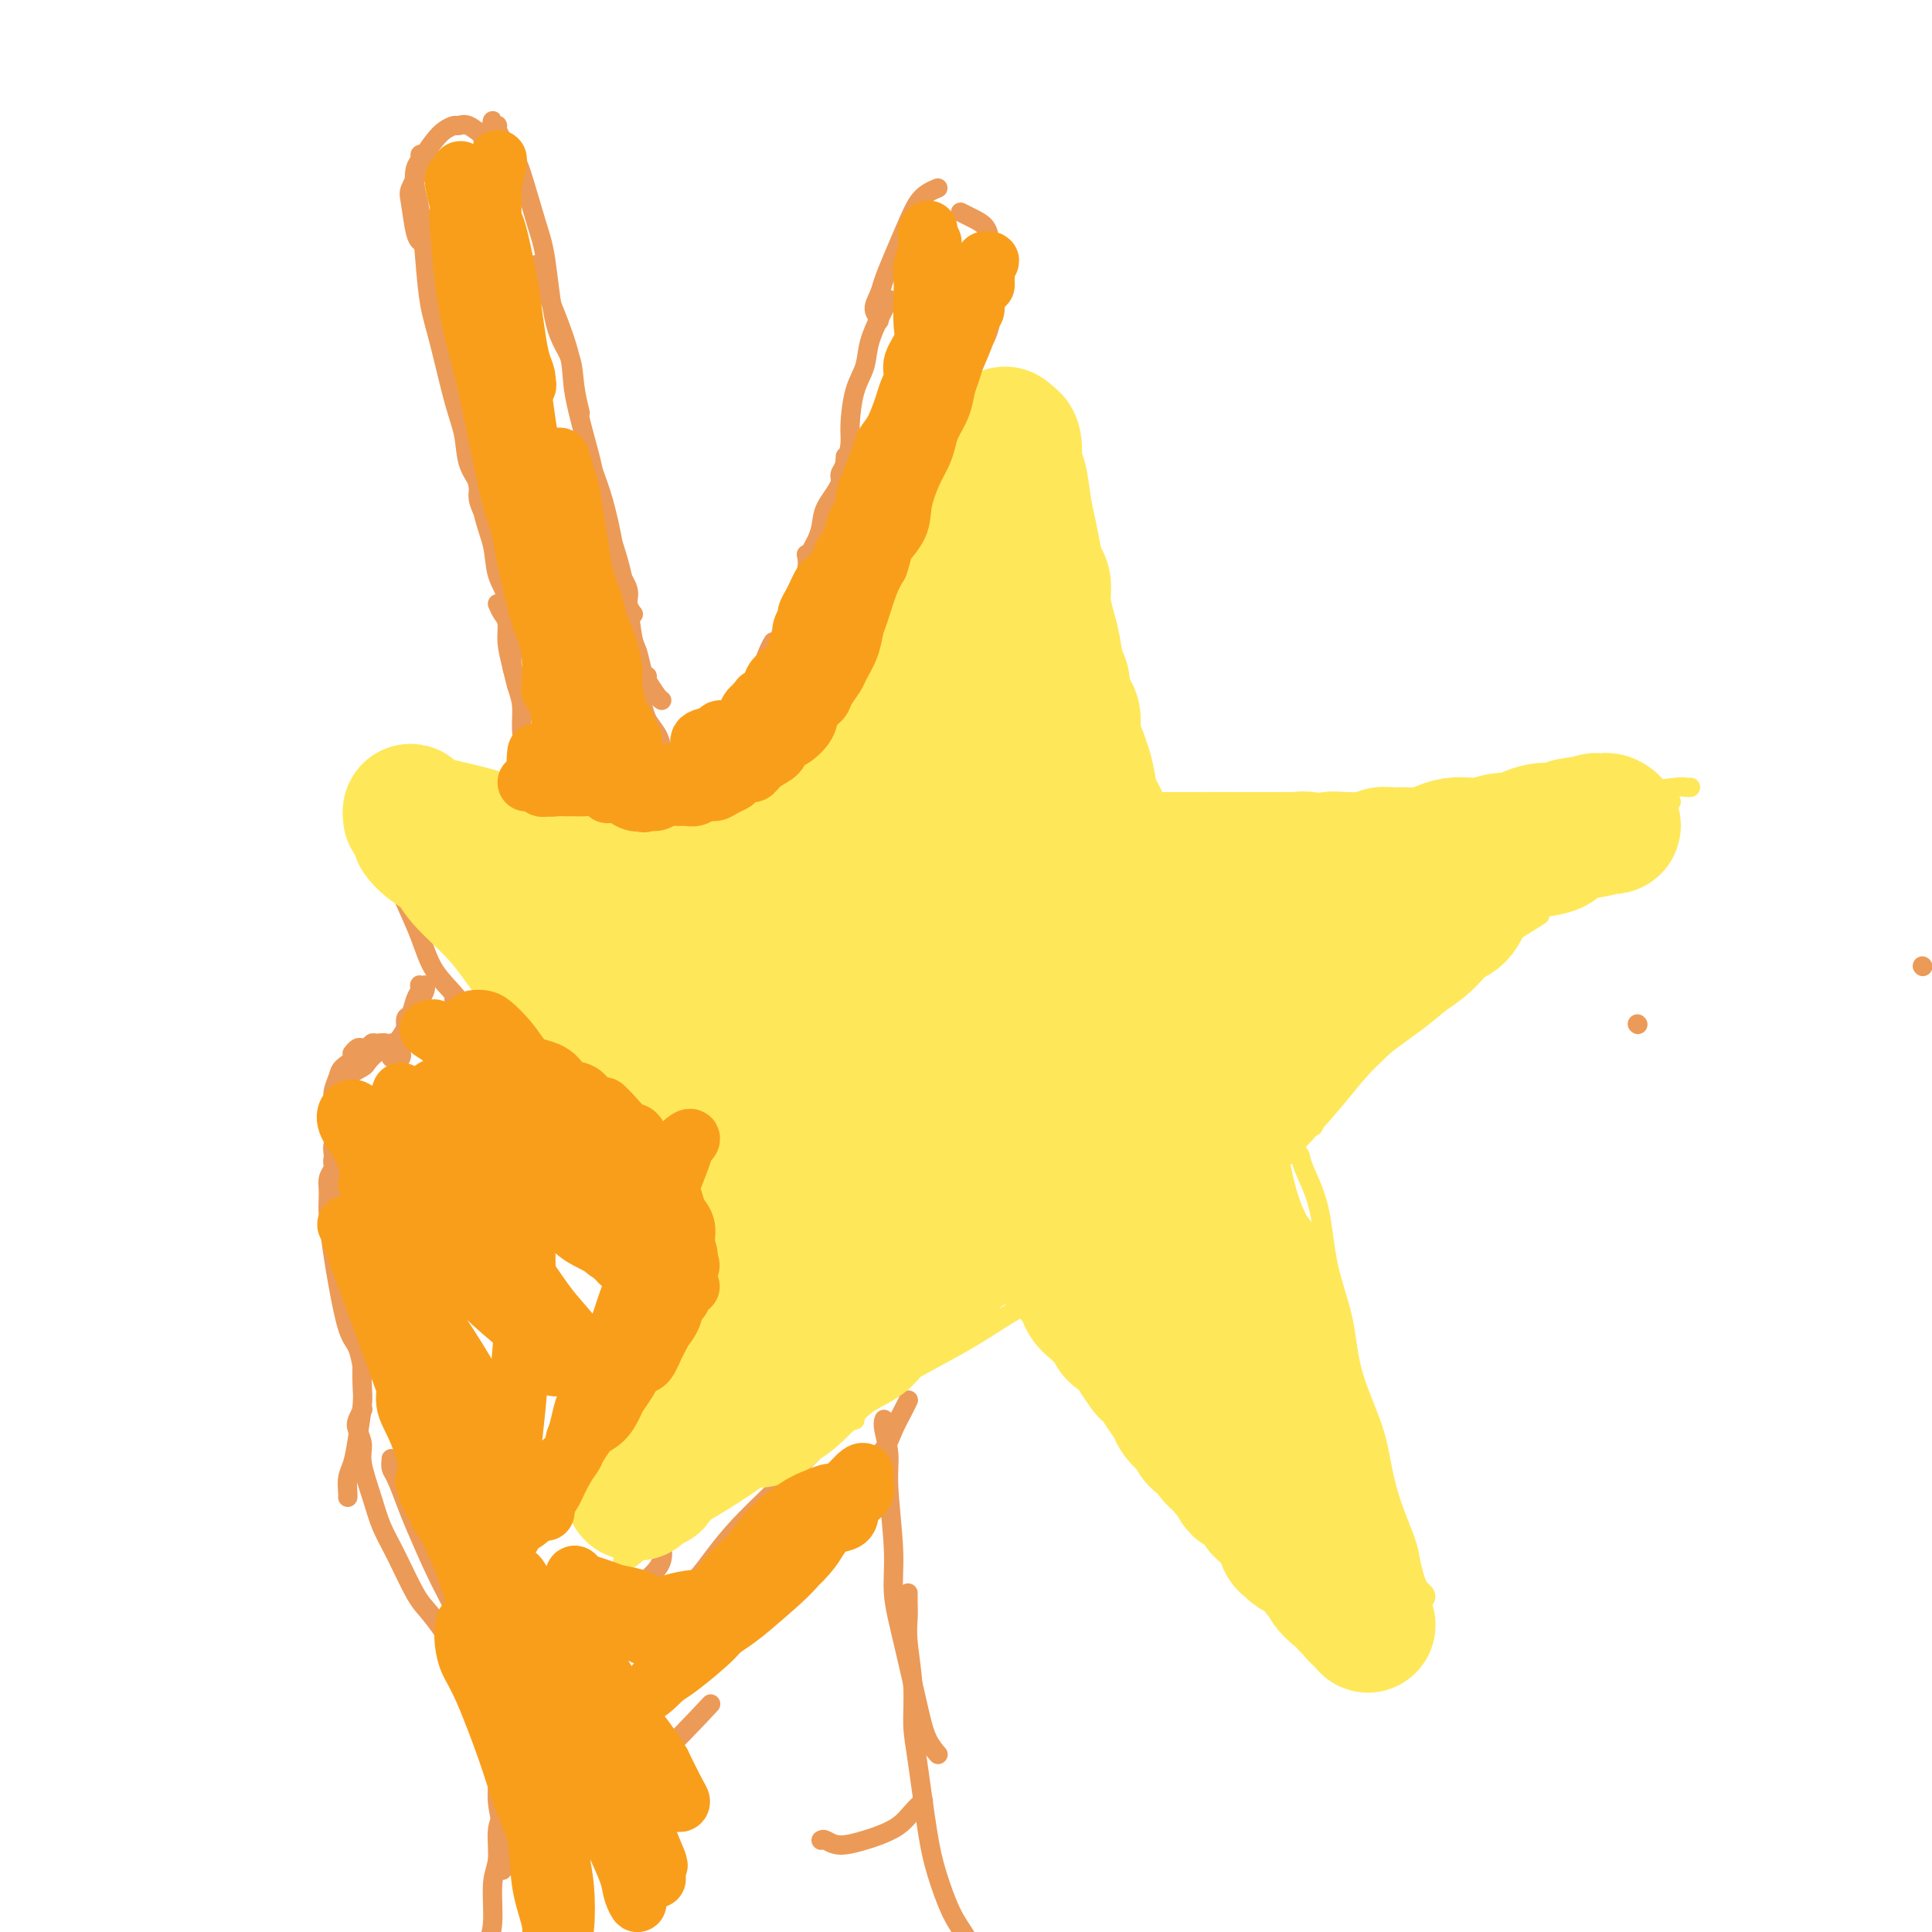 <svg viewBox='0 0 400 400' version='1.1' xmlns='http://www.w3.org/2000/svg' xmlns:xlink='http://www.w3.org/1999/xlink'><g fill='none' stroke='#EC9A57' stroke-width='4' stroke-linecap='round' stroke-linejoin='round'><path d='M100,29c0.425,0.109 0.851,0.218 1,0c0.149,-0.218 0.023,-0.762 0,-1c-0.023,-0.238 0.058,-0.170 0,0c-0.058,0.170 -0.256,0.440 -1,0c-0.744,-0.440 -2.033,-1.591 -3,-2c-0.967,-0.409 -1.611,-0.076 -2,0c-0.389,0.076 -0.523,-0.105 -1,0c-0.477,0.105 -1.298,0.497 -2,1c-0.702,0.503 -1.285,1.118 -2,2c-0.715,0.882 -1.562,2.033 -2,3c-0.438,0.967 -0.468,1.751 -1,3c-0.532,1.249 -1.568,2.962 -2,4c-0.432,1.038 -0.260,1.402 0,3c0.260,1.598 0.608,4.430 1,6c0.392,1.570 0.826,1.877 1,2c0.174,0.123 0.087,0.061 0,0'/><path d='M89,32c-0.302,0.021 -0.603,0.042 -1,0c-0.397,-0.042 -0.888,-0.148 -1,0c-0.112,0.148 0.155,0.549 0,1c-0.155,0.451 -0.733,0.951 -1,2c-0.267,1.049 -0.224,2.647 0,4c0.224,1.353 0.630,2.461 1,5c0.370,2.539 0.705,6.508 1,10c0.295,3.492 0.550,6.506 1,9c0.450,2.494 1.095,4.467 2,8c0.905,3.533 2.070,8.626 3,12c0.930,3.374 1.626,5.031 2,7c0.374,1.969 0.426,4.251 1,6c0.574,1.749 1.669,2.964 2,4c0.331,1.036 -0.103,1.894 0,3c0.103,1.106 0.744,2.459 1,3c0.256,0.541 0.128,0.271 0,0'/><path d='M91,69c0.026,-0.259 0.052,-0.518 0,-1c-0.052,-0.482 -0.184,-1.188 0,-1c0.184,0.188 0.682,1.268 1,2c0.318,0.732 0.455,1.114 1,3c0.545,1.886 1.498,5.276 2,8c0.502,2.724 0.553,4.783 1,7c0.447,2.217 1.290,4.591 2,8c0.710,3.409 1.285,7.854 2,11c0.715,3.146 1.569,4.993 2,7c0.431,2.007 0.440,4.173 1,6c0.560,1.827 1.670,3.316 2,5c0.330,1.684 -0.122,3.564 0,5c0.122,1.436 0.817,2.427 1,4c0.183,1.573 -0.147,3.728 0,5c0.147,1.272 0.771,1.660 1,2c0.229,0.340 0.062,0.630 0,1c-0.062,0.370 -0.018,0.820 0,1c0.018,0.180 0.009,0.090 0,0'/><path d='M103,125c0.303,0.707 0.606,1.413 1,2c0.394,0.587 0.880,1.054 1,2c0.120,0.946 -0.126,2.370 0,4c0.126,1.630 0.624,3.467 1,5c0.376,1.533 0.629,2.763 1,4c0.371,1.237 0.859,2.481 1,4c0.141,1.519 -0.063,3.314 0,5c0.063,1.686 0.395,3.265 1,5c0.605,1.735 1.482,3.628 2,5c0.518,1.372 0.675,2.223 1,3c0.325,0.777 0.818,1.478 1,2c0.182,0.522 0.052,0.863 0,1c-0.052,0.137 -0.026,0.068 0,0'/><path d='M102,27c0.036,-0.957 0.072,-1.914 0,-2c-0.072,-0.086 -0.253,0.697 0,1c0.253,0.303 0.939,0.124 1,0c0.061,-0.124 -0.503,-0.194 0,1c0.503,1.194 2.073,3.652 3,5c0.927,1.348 1.212,1.587 2,4c0.788,2.413 2.081,7.000 3,10c0.919,3.000 1.465,4.412 2,8c0.535,3.588 1.058,9.351 2,13c0.942,3.649 2.304,5.184 3,7c0.696,1.816 0.726,3.912 1,6c0.274,2.088 0.793,4.168 1,5c0.207,0.832 0.104,0.416 0,0'/><path d='M111,55c-0.093,-0.159 -0.186,-0.319 0,0c0.186,0.319 0.649,1.116 1,2c0.351,0.884 0.588,1.855 1,3c0.412,1.145 0.999,2.464 2,5c1.001,2.536 2.418,6.288 3,9c0.582,2.712 0.331,4.385 1,8c0.669,3.615 2.258,9.173 3,12c0.742,2.827 0.637,2.924 1,4c0.363,1.076 1.192,3.131 2,6c0.808,2.869 1.593,6.552 2,9c0.407,2.448 0.435,3.662 1,5c0.565,1.338 1.667,2.802 2,4c0.333,1.198 -0.103,2.130 0,3c0.103,0.870 0.744,1.677 1,2c0.256,0.323 0.128,0.161 0,0'/><path d='M125,107c-0.377,0.193 -0.753,0.385 -1,0c-0.247,-0.385 -0.364,-1.349 0,-1c0.364,0.349 1.211,2.009 2,4c0.789,1.991 1.521,4.313 2,6c0.479,1.687 0.706,2.739 1,4c0.294,1.261 0.655,2.731 1,5c0.345,2.269 0.673,5.336 1,7c0.327,1.664 0.652,1.924 1,3c0.348,1.076 0.720,2.968 1,4c0.280,1.032 0.467,1.204 1,2c0.533,0.796 1.413,2.214 2,3c0.587,0.786 0.882,0.939 1,1c0.118,0.061 0.059,0.031 0,0'/><path d='M134,140c-0.738,-0.383 -1.477,-0.767 -2,-1c-0.523,-0.233 -0.832,-0.316 -1,0c-0.168,0.316 -0.196,1.032 0,2c0.196,0.968 0.616,2.187 1,3c0.384,0.813 0.731,1.219 1,2c0.269,0.781 0.460,1.936 1,3c0.540,1.064 1.430,2.036 2,3c0.570,0.964 0.820,1.920 1,3c0.180,1.080 0.288,2.284 1,3c0.712,0.716 2.026,0.945 3,1c0.974,0.055 1.606,-0.063 2,0c0.394,0.063 0.549,0.305 1,0c0.451,-0.305 1.198,-1.159 2,-2c0.802,-0.841 1.658,-1.669 2,-2c0.342,-0.331 0.171,-0.166 0,0'/><path d='M149,156c-0.400,1.788 -0.800,3.576 -1,4c-0.200,0.424 -0.201,-0.515 0,-1c0.201,-0.485 0.602,-0.516 1,-1c0.398,-0.484 0.792,-1.422 1,-2c0.208,-0.578 0.230,-0.795 1,-2c0.770,-1.205 2.287,-3.398 3,-5c0.713,-1.602 0.622,-2.611 1,-4c0.378,-1.389 1.225,-3.156 2,-5c0.775,-1.844 1.478,-3.766 2,-5c0.522,-1.234 0.863,-1.781 1,-2c0.137,-0.219 0.068,-0.109 0,0'/><path d='M157,143c-0.096,-0.225 -0.191,-0.450 0,-1c0.191,-0.550 0.670,-1.426 1,-2c0.330,-0.574 0.513,-0.845 1,-2c0.487,-1.155 1.279,-3.192 2,-5c0.721,-1.808 1.370,-3.385 2,-5c0.630,-1.615 1.241,-3.268 2,-5c0.759,-1.732 1.666,-3.543 2,-5c0.334,-1.457 0.095,-2.559 0,-3c-0.095,-0.441 -0.048,-0.220 0,0'/><path d='M168,116c0.023,-0.352 0.046,-0.705 0,-1c-0.046,-0.295 -0.160,-0.534 0,-1c0.160,-0.466 0.593,-1.159 1,-2c0.407,-0.841 0.789,-1.830 1,-3c0.211,-1.170 0.253,-2.520 1,-4c0.747,-1.480 2.201,-3.091 3,-5c0.799,-1.909 0.943,-4.117 1,-5c0.057,-0.883 0.029,-0.442 0,0'/><path d='M174,99c-0.082,-0.298 -0.164,-0.596 0,-1c0.164,-0.404 0.573,-0.914 1,-2c0.427,-1.086 0.873,-2.746 1,-4c0.127,-1.254 -0.065,-2.100 0,-4c0.065,-1.900 0.385,-4.852 1,-7c0.615,-2.148 1.524,-3.490 2,-5c0.476,-1.510 0.519,-3.188 1,-5c0.481,-1.812 1.399,-3.757 2,-5c0.601,-1.243 0.886,-1.784 1,-2c0.114,-0.216 0.057,-0.108 0,0'/><path d='M184,62c-0.882,1.650 -1.765,3.299 -2,4c-0.235,0.701 0.177,0.452 0,0c-0.177,-0.452 -0.941,-1.107 -1,-2c-0.059,-0.893 0.589,-2.025 1,-3c0.411,-0.975 0.585,-1.795 1,-3c0.415,-1.205 1.071,-2.796 2,-5c0.929,-2.204 2.130,-5.021 3,-7c0.870,-1.979 1.410,-3.119 2,-4c0.590,-0.881 1.230,-1.504 2,-2c0.770,-0.496 1.669,-0.864 2,-1c0.331,-0.136 0.095,-0.039 0,0c-0.095,0.039 -0.047,0.019 0,0'/><path d='M199,44c0.038,0.019 0.076,0.039 0,0c-0.076,-0.039 -0.266,-0.135 0,0c0.266,0.135 0.986,0.501 2,1c1.014,0.499 2.320,1.130 3,2c0.680,0.870 0.733,1.979 1,3c0.267,1.021 0.747,1.955 1,3c0.253,1.045 0.278,2.200 0,4c-0.278,1.800 -0.858,4.245 -1,6c-0.142,1.755 0.154,2.819 0,4c-0.154,1.181 -0.758,2.480 -1,3c-0.242,0.520 -0.121,0.260 0,0'/><path d='M111,169c0.815,-0.414 1.630,-0.828 2,-1c0.370,-0.172 0.296,-0.102 0,0c-0.296,0.102 -0.814,0.234 -1,0c-0.186,-0.234 -0.041,-0.836 0,-1c0.041,-0.164 -0.022,0.111 -1,0c-0.978,-0.111 -2.871,-0.607 -4,-1c-1.129,-0.393 -1.492,-0.683 -2,-1c-0.508,-0.317 -1.159,-0.659 -2,-1c-0.841,-0.341 -1.872,-0.680 -3,-1c-1.128,-0.320 -2.354,-0.622 -3,-1c-0.646,-0.378 -0.712,-0.833 -1,-1c-0.288,-0.167 -0.796,-0.048 -1,0c-0.204,0.048 -0.102,0.024 0,0'/><path d='M100,166c0.128,0.120 0.257,0.240 0,0c-0.257,-0.240 -0.898,-0.841 -1,-1c-0.102,-0.159 0.335,0.124 0,0c-0.335,-0.124 -1.442,-0.656 -2,-1c-0.558,-0.344 -0.566,-0.499 -1,-1c-0.434,-0.501 -1.292,-1.348 -2,-2c-0.708,-0.652 -1.264,-1.110 -2,-1c-0.736,0.110 -1.651,0.788 -2,1c-0.349,0.212 -0.132,-0.041 -1,0c-0.868,0.041 -2.821,0.376 -4,1c-1.179,0.624 -1.584,1.539 -2,2c-0.416,0.461 -0.843,0.470 -1,1c-0.157,0.530 -0.045,1.580 0,2c0.045,0.420 0.022,0.210 0,0'/><path d='M88,163c0.068,-0.742 0.135,-1.483 0,-2c-0.135,-0.517 -0.473,-0.809 -1,-1c-0.527,-0.191 -1.244,-0.280 -2,0c-0.756,0.280 -1.551,0.930 -2,1c-0.449,0.070 -0.552,-0.439 -1,0c-0.448,0.439 -1.241,1.828 -2,3c-0.759,1.172 -1.485,2.129 -2,3c-0.515,0.871 -0.818,1.656 -1,3c-0.182,1.344 -0.241,3.246 0,5c0.241,1.754 0.783,3.358 1,4c0.217,0.642 0.108,0.321 0,0'/><path d='M79,170c-0.397,0.326 -0.794,0.653 -1,1c-0.206,0.347 -0.222,0.715 0,1c0.222,0.285 0.682,0.485 1,1c0.318,0.515 0.495,1.343 1,3c0.505,1.657 1.338,4.142 2,6c0.662,1.858 1.153,3.089 2,5c0.847,1.911 2.048,4.502 3,7c0.952,2.498 1.653,4.904 3,7c1.347,2.096 3.340,3.881 5,6c1.660,2.119 2.985,4.570 4,6c1.015,1.430 1.718,1.837 2,2c0.282,0.163 0.141,0.081 0,0'/><path d='M94,208c0.001,-0.534 0.003,-1.069 0,-1c-0.003,0.069 -0.010,0.741 0,1c0.010,0.259 0.037,0.106 0,0c-0.037,-0.106 -0.138,-0.164 1,1c1.138,1.164 3.515,3.549 5,5c1.485,1.451 2.079,1.966 3,3c0.921,1.034 2.171,2.585 4,5c1.829,2.415 4.238,5.695 6,8c1.762,2.305 2.875,3.637 4,5c1.125,1.363 2.260,2.757 3,4c0.740,1.243 1.084,2.335 2,3c0.916,0.665 2.405,0.904 3,1c0.595,0.096 0.298,0.048 0,0'/><path d='M132,247c0.867,0.423 1.734,0.845 2,1c0.266,0.155 -0.069,0.041 0,0c0.069,-0.041 0.540,-0.011 1,0c0.460,0.011 0.907,0.003 1,0c0.093,-0.003 -0.167,-0.001 0,0c0.167,0.001 0.762,0.000 1,0c0.238,-0.000 0.119,-0.000 0,0'/><path d='M125,242c-1.357,-0.520 -2.714,-1.040 -3,-1c-0.286,0.040 0.500,0.641 1,1c0.500,0.359 0.713,0.478 1,1c0.287,0.522 0.647,1.447 1,2c0.353,0.553 0.699,0.733 1,1c0.301,0.267 0.557,0.622 1,1c0.443,0.378 1.071,0.781 2,1c0.929,0.219 2.158,0.255 3,0c0.842,-0.255 1.298,-0.800 2,-1c0.702,-0.200 1.651,-0.054 2,0c0.349,0.054 0.100,0.015 0,0c-0.100,-0.015 -0.050,-0.008 0,0'/><path d='M136,246c-0.121,0.392 -0.242,0.785 0,1c0.242,0.215 0.849,0.253 1,0c0.151,-0.253 -0.152,-0.795 0,-1c0.152,-0.205 0.761,-0.071 1,0c0.239,0.071 0.109,0.079 0,0c-0.109,-0.079 -0.198,-0.244 0,-1c0.198,-0.756 0.684,-2.104 1,-3c0.316,-0.896 0.462,-1.338 0,-2c-0.462,-0.662 -1.531,-1.542 -2,-2c-0.469,-0.458 -0.337,-0.495 -1,-1c-0.663,-0.505 -2.122,-1.477 -3,-2c-0.878,-0.523 -1.174,-0.596 -2,-1c-0.826,-0.404 -2.180,-1.139 -3,-2c-0.820,-0.861 -1.105,-1.847 -2,-3c-0.895,-1.153 -2.398,-2.472 -3,-3c-0.602,-0.528 -0.301,-0.264 0,0'/><path d='M126,231c0.393,0.930 0.785,1.861 1,2c0.215,0.139 0.251,-0.513 0,-1c-0.251,-0.487 -0.790,-0.810 -1,-1c-0.210,-0.190 -0.090,-0.246 -1,-1c-0.910,-0.754 -2.851,-2.204 -4,-3c-1.149,-0.796 -1.505,-0.938 -2,-2c-0.495,-1.062 -1.127,-3.045 -2,-4c-0.873,-0.955 -1.985,-0.883 -3,-2c-1.015,-1.117 -1.932,-3.423 -3,-5c-1.068,-1.577 -2.288,-2.425 -3,-3c-0.712,-0.575 -0.918,-0.879 -1,-1c-0.082,-0.121 -0.041,-0.061 0,0'/><path d='M108,214c-0.014,0.108 -0.028,0.216 0,0c0.028,-0.216 0.099,-0.755 0,-1c-0.099,-0.245 -0.367,-0.195 -1,-1c-0.633,-0.805 -1.630,-2.464 -2,-4c-0.370,-1.536 -0.113,-2.947 0,-4c0.113,-1.053 0.082,-1.746 0,-3c-0.082,-1.254 -0.214,-3.068 0,-4c0.214,-0.932 0.776,-0.980 1,-1c0.224,-0.020 0.112,-0.010 0,0'/><path d='M140,238c-0.180,-0.183 -0.361,-0.365 0,0c0.361,0.365 1.263,1.278 2,2c0.737,0.722 1.308,1.251 2,2c0.692,0.749 1.505,1.716 2,2c0.495,0.284 0.672,-0.116 1,0c0.328,0.116 0.808,0.747 1,1c0.192,0.253 0.096,0.126 0,0'/><path d='M328,161c0.000,0.000 0.100,0.100 0.1,0.1'/><path d='M87,207c0.421,-0.732 0.841,-1.464 1,-2c0.159,-0.536 0.056,-0.876 0,-1c-0.056,-0.124 -0.067,-0.031 0,0c0.067,0.031 0.211,-0.001 0,0c-0.211,0.001 -0.777,0.036 -1,0c-0.223,-0.036 -0.102,-0.142 0,0c0.102,0.142 0.186,0.532 0,1c-0.186,0.468 -0.642,1.014 -1,2c-0.358,0.986 -0.618,2.411 -1,3c-0.382,0.589 -0.887,0.340 -1,1c-0.113,0.660 0.166,2.228 0,3c-0.166,0.772 -0.775,0.746 -1,1c-0.225,0.254 -0.064,0.787 0,1c0.064,0.213 0.032,0.107 0,0'/><path d='M85,211c-0.016,0.038 -0.033,0.076 0,0c0.033,-0.076 0.114,-0.266 0,0c-0.114,0.266 -0.423,0.989 -1,2c-0.577,1.011 -1.423,2.310 -2,3c-0.577,0.690 -0.887,0.773 -1,1c-0.113,0.227 -0.030,0.600 0,1c0.030,0.400 0.009,0.829 0,1c-0.009,0.171 -0.004,0.086 0,0'/><path d='M83,219c0.122,-0.309 0.243,-0.618 0,-1c-0.243,-0.382 -0.852,-0.838 -1,-1c-0.148,-0.162 0.164,-0.029 0,0c-0.164,0.029 -0.803,-0.046 -1,0c-0.197,0.046 0.049,0.212 0,0c-0.049,-0.212 -0.395,-0.803 -1,-1c-0.605,-0.197 -1.471,-0.001 -2,0c-0.529,0.001 -0.720,-0.192 -1,0c-0.280,0.192 -0.650,0.770 -1,1c-0.350,0.230 -0.682,0.113 -1,0c-0.318,-0.113 -0.624,-0.223 -1,0c-0.376,0.223 -0.822,0.778 -1,1c-0.178,0.222 -0.089,0.111 0,0'/><path d='M82,217c0.510,-0.430 1.021,-0.859 1,-1c-0.021,-0.141 -0.573,0.008 -1,0c-0.427,-0.008 -0.728,-0.172 -1,0c-0.272,0.172 -0.515,0.679 -1,1c-0.485,0.321 -1.211,0.455 -2,1c-0.789,0.545 -1.641,1.500 -2,2c-0.359,0.500 -0.224,0.545 -1,1c-0.776,0.455 -2.461,1.319 -3,2c-0.539,0.681 0.070,1.180 0,2c-0.070,0.820 -0.817,1.961 -1,3c-0.183,1.039 0.200,1.977 0,3c-0.200,1.023 -0.981,2.130 -1,3c-0.019,0.870 0.726,1.504 1,2c0.274,0.496 0.078,0.856 0,1c-0.078,0.144 -0.039,0.072 0,0'/><path d='M81,217c-0.247,0.026 -0.493,0.052 -1,0c-0.507,-0.052 -1.273,-0.181 -2,0c-0.727,0.181 -1.414,0.670 -2,1c-0.586,0.330 -1.071,0.499 -2,1c-0.929,0.501 -2.303,1.335 -3,2c-0.697,0.665 -0.718,1.162 -1,2c-0.282,0.838 -0.827,2.016 -1,3c-0.173,0.984 0.024,1.774 0,3c-0.024,1.226 -0.269,2.889 0,5c0.269,2.111 1.051,4.669 2,6c0.949,1.331 2.063,1.435 3,2c0.937,0.565 1.696,1.590 2,2c0.304,0.410 0.152,0.205 0,0'/><path d='M71,226c-0.492,-0.253 -0.985,-0.506 -1,0c-0.015,0.506 0.446,1.769 1,3c0.554,1.231 1.199,2.428 2,4c0.801,1.572 1.756,3.518 3,5c1.244,1.482 2.775,2.499 4,4c1.225,1.501 2.143,3.485 4,6c1.857,2.515 4.654,5.562 7,8c2.346,2.438 4.242,4.268 5,5c0.758,0.732 0.379,0.366 0,0'/><path d='M82,245c0.387,-0.148 0.773,-0.295 1,0c0.227,0.295 0.293,1.033 1,2c0.707,0.967 2.054,2.162 3,3c0.946,0.838 1.490,1.318 3,3c1.510,1.682 3.985,4.567 6,7c2.015,2.433 3.571,4.415 5,6c1.429,1.585 2.731,2.773 4,4c1.269,1.227 2.505,2.493 3,3c0.495,0.507 0.247,0.253 0,0'/><path d='M113,275c-0.106,0.868 -0.212,1.735 0,2c0.212,0.265 0.743,-0.073 1,0c0.257,0.073 0.239,0.556 1,1c0.761,0.444 2.302,0.849 3,1c0.698,0.151 0.553,0.047 1,0c0.447,-0.047 1.484,-0.038 2,0c0.516,0.038 0.509,0.104 1,0c0.491,-0.104 1.479,-0.380 2,-1c0.521,-0.620 0.574,-1.585 1,-2c0.426,-0.415 1.224,-0.279 2,-1c0.776,-0.721 1.528,-2.298 2,-3c0.472,-0.702 0.663,-0.528 1,-1c0.337,-0.472 0.822,-1.589 1,-2c0.178,-0.411 0.051,-0.118 0,0c-0.051,0.118 -0.025,0.059 0,0'/><path d='M105,269c-0.003,-0.113 -0.005,-0.226 0,0c0.005,0.226 0.018,0.792 0,1c-0.018,0.208 -0.065,0.060 0,0c0.065,-0.060 0.243,-0.030 1,1c0.757,1.030 2.093,3.062 3,4c0.907,0.938 1.387,0.784 2,1c0.613,0.216 1.361,0.802 2,1c0.639,0.198 1.170,0.008 2,0c0.830,-0.008 1.960,0.166 3,0c1.040,-0.166 1.989,-0.671 3,-1c1.011,-0.329 2.084,-0.483 3,-1c0.916,-0.517 1.675,-1.398 2,-2c0.325,-0.602 0.216,-0.925 1,-2c0.784,-1.075 2.460,-2.903 3,-4c0.540,-1.097 -0.055,-1.464 0,-2c0.055,-0.536 0.761,-1.240 1,-2c0.239,-0.760 0.013,-1.575 0,-2c-0.013,-0.425 0.189,-0.461 0,-1c-0.189,-0.539 -0.768,-1.583 -1,-2c-0.232,-0.417 -0.116,-0.209 0,0'/><path d='M130,264c-0.003,0.102 -0.007,0.203 0,0c0.007,-0.203 0.024,-0.711 0,-1c-0.024,-0.289 -0.088,-0.358 0,-1c0.088,-0.642 0.329,-1.855 0,-3c-0.329,-1.145 -1.229,-2.221 -2,-3c-0.771,-0.779 -1.413,-1.262 -2,-2c-0.587,-0.738 -1.119,-1.733 -2,-3c-0.881,-1.267 -2.111,-2.806 -3,-4c-0.889,-1.194 -1.436,-2.043 -2,-3c-0.564,-0.957 -1.146,-2.022 -2,-3c-0.854,-0.978 -1.980,-1.870 -3,-3c-1.020,-1.130 -1.933,-2.499 -3,-4c-1.067,-1.501 -2.287,-3.135 -3,-4c-0.713,-0.865 -0.918,-0.961 -1,-1c-0.082,-0.039 -0.041,-0.019 0,0'/><path d='M70,235c-0.002,-0.820 -0.004,-1.639 0,-2c0.004,-0.361 0.015,-0.263 0,0c-0.015,0.263 -0.057,0.693 0,1c0.057,0.307 0.212,0.493 0,1c-0.212,0.507 -0.789,1.334 -1,2c-0.211,0.666 -0.054,1.169 0,2c0.054,0.831 0.004,1.989 0,3c-0.004,1.011 0.038,1.876 0,4c-0.038,2.124 -0.154,5.507 0,8c0.154,2.493 0.580,4.094 1,6c0.420,1.906 0.834,4.116 1,5c0.166,0.884 0.083,0.442 0,0'/><path d='M70,240c-0.414,-0.094 -0.829,-0.189 -1,0c-0.171,0.189 -0.099,0.661 0,1c0.099,0.339 0.226,0.544 0,1c-0.226,0.456 -0.804,1.162 -1,2c-0.196,0.838 -0.008,1.807 0,3c0.008,1.193 -0.163,2.610 0,5c0.163,2.390 0.660,5.751 1,8c0.340,2.249 0.522,3.384 1,6c0.478,2.616 1.252,6.711 2,9c0.748,2.289 1.471,2.770 2,4c0.529,1.230 0.866,3.209 1,4c0.134,0.791 0.067,0.396 0,0'/><path d='M73,269c-0.121,0.346 -0.243,0.692 0,1c0.243,0.308 0.849,0.579 1,1c0.151,0.421 -0.155,0.994 0,2c0.155,1.006 0.771,2.445 1,4c0.229,1.555 0.073,3.224 0,5c-0.073,1.776 -0.062,3.658 0,5c0.062,1.342 0.174,2.146 0,4c-0.174,1.854 -0.635,4.760 -1,7c-0.365,2.240 -0.634,3.816 -1,5c-0.366,1.184 -0.830,1.977 -1,3c-0.170,1.023 -0.046,2.275 0,3c0.046,0.725 0.013,0.921 0,1c-0.013,0.079 -0.007,0.039 0,0'/><path d='M75,292c0.104,-0.185 0.208,-0.370 0,0c-0.208,0.370 -0.729,1.294 -1,2c-0.271,0.706 -0.291,1.195 0,2c0.291,0.805 0.895,1.926 1,3c0.105,1.074 -0.288,2.101 0,4c0.288,1.899 1.259,4.670 2,7c0.741,2.330 1.253,4.219 2,6c0.747,1.781 1.728,3.455 3,6c1.272,2.545 2.836,5.960 4,8c1.164,2.040 1.929,2.703 3,4c1.071,1.297 2.449,3.228 3,4c0.551,0.772 0.276,0.386 0,0'/><path d='M81,302c-0.062,0.747 -0.123,1.493 0,2c0.123,0.507 0.431,0.773 1,2c0.569,1.227 1.401,3.414 2,5c0.599,1.586 0.967,2.569 2,5c1.033,2.431 2.733,6.309 4,9c1.267,2.691 2.103,4.196 3,6c0.897,1.804 1.857,3.909 3,6c1.143,2.091 2.469,4.169 3,5c0.531,0.831 0.265,0.416 0,0'/><path d='M101,346c0.030,0.019 0.059,0.038 0,0c-0.059,-0.038 -0.208,-0.132 0,1c0.208,1.132 0.773,3.490 1,5c0.227,1.510 0.117,2.170 0,3c-0.117,0.830 -0.242,1.828 0,4c0.242,2.172 0.849,5.518 1,8c0.151,2.482 -0.156,4.102 0,6c0.156,1.898 0.774,4.076 1,6c0.226,1.924 0.061,3.595 0,5c-0.061,1.405 -0.017,2.544 0,3c0.017,0.456 0.009,0.228 0,0'/><path d='M105,373c-0.455,0.781 -0.911,1.562 -1,2c-0.089,0.438 0.187,0.532 0,1c-0.187,0.468 -0.839,1.309 -1,3c-0.161,1.691 0.167,4.230 0,6c-0.167,1.770 -0.829,2.770 -1,5c-0.171,2.230 0.149,5.690 0,8c-0.149,2.310 -0.768,3.470 -1,5c-0.232,1.530 -0.076,3.429 0,5c0.076,1.571 0.072,2.813 0,4c-0.072,1.187 -0.212,2.320 0,3c0.212,0.680 0.775,0.909 1,1c0.225,0.091 0.113,0.046 0,0'/><path d='M339,212c0.000,0.000 0.100,0.100 0.1,0.1'/><path d='M105,344c-0.119,0.835 -0.238,1.670 0,2c0.238,0.330 0.832,0.153 1,0c0.168,-0.153 -0.091,-0.284 1,0c1.091,0.284 3.532,0.984 5,1c1.468,0.016 1.963,-0.651 3,-1c1.037,-0.349 2.618,-0.381 4,-1c1.382,-0.619 2.566,-1.826 4,-3c1.434,-1.174 3.117,-2.316 4,-3c0.883,-0.684 0.967,-0.910 1,-1c0.033,-0.090 0.017,-0.045 0,0'/><path d='M130,336c0.024,0.035 0.047,0.070 0,0c-0.047,-0.070 -0.165,-0.245 0,-1c0.165,-0.755 0.612,-2.092 1,-3c0.388,-0.908 0.717,-1.389 1,-2c0.283,-0.611 0.521,-1.352 1,-2c0.479,-0.648 1.201,-1.205 2,-2c0.799,-0.795 1.677,-1.829 2,-3c0.323,-1.171 0.092,-2.477 0,-3c-0.092,-0.523 -0.046,-0.261 0,0'/><path d='M131,333c0.005,0.005 0.009,0.010 0,0c-0.009,-0.010 -0.033,-0.035 0,0c0.033,0.035 0.122,0.128 1,0c0.878,-0.128 2.547,-0.479 4,-1c1.453,-0.521 2.692,-1.213 4,-2c1.308,-0.787 2.685,-1.670 4,-3c1.315,-1.330 2.568,-3.108 4,-5c1.432,-1.892 3.044,-3.899 5,-6c1.956,-2.101 4.256,-4.295 6,-6c1.744,-1.705 2.931,-2.921 6,-6c3.069,-3.079 8.020,-8.023 10,-10c1.980,-1.977 0.990,-0.989 0,0'/><path d='M166,305c-0.521,1.275 -1.042,2.549 -1,3c0.042,0.451 0.646,0.078 1,0c0.354,-0.078 0.459,0.139 2,0c1.541,-0.139 4.520,-0.633 6,-1c1.480,-0.367 1.461,-0.605 2,-1c0.539,-0.395 1.637,-0.947 3,-2c1.363,-1.053 2.992,-2.608 4,-4c1.008,-1.392 1.394,-2.620 2,-4c0.606,-1.380 1.432,-2.910 2,-4c0.568,-1.090 0.876,-1.740 1,-2c0.124,-0.260 0.062,-0.130 0,0'/><path d='M398,200c0.000,0.000 0.100,0.100 0.1,0.1'/><path d='M183,294c0.033,-0.108 0.065,-0.215 0,0c-0.065,0.215 -0.229,0.753 0,2c0.229,1.247 0.851,3.204 1,5c0.149,1.796 -0.175,3.431 0,7c0.175,3.569 0.847,9.074 1,13c0.153,3.926 -0.214,6.275 0,9c0.214,2.725 1.010,5.827 2,10c0.990,4.173 2.172,9.418 3,13c0.828,3.582 1.300,5.503 2,7c0.700,1.497 1.629,2.571 2,3c0.371,0.429 0.186,0.215 0,0'/><path d='M188,330c0.002,-0.160 0.005,-0.321 0,0c-0.005,0.321 -0.016,1.123 0,2c0.016,0.877 0.059,1.829 0,3c-0.059,1.171 -0.220,2.562 0,5c0.220,2.438 0.821,5.923 1,9c0.179,3.077 -0.062,5.747 0,8c0.062,2.253 0.429,4.089 1,8c0.571,3.911 1.348,9.896 2,14c0.652,4.104 1.180,6.326 2,9c0.820,2.674 1.931,5.799 3,8c1.069,2.201 2.095,3.477 3,5c0.905,1.523 1.687,3.292 2,4c0.313,0.708 0.156,0.354 0,0'/><path d='M108,365c0.149,0.371 0.299,0.742 1,1c0.701,0.258 1.955,0.402 3,1c1.045,0.598 1.883,1.651 3,2c1.117,0.349 2.515,-0.006 4,0c1.485,0.006 3.058,0.375 5,0c1.942,-0.375 4.252,-1.492 6,-2c1.748,-0.508 2.932,-0.406 6,-3c3.068,-2.594 8.019,-7.884 10,-10c1.981,-2.116 0.990,-1.058 0,0'/><path d='M170,381c0.218,-0.138 0.435,-0.277 1,0c0.565,0.277 1.477,0.969 3,1c1.523,0.031 3.655,-0.598 5,-1c1.345,-0.402 1.902,-0.577 3,-1c1.098,-0.423 2.738,-1.093 4,-2c1.262,-0.907 2.148,-2.052 3,-3c0.852,-0.948 1.672,-1.699 2,-2c0.328,-0.301 0.164,-0.150 0,0'/></g>
<g fill='none' stroke='#FEE859' stroke-width='4' stroke-linecap='round' stroke-linejoin='round'><path d='M83,170c-0.849,0.110 -1.698,0.220 -2,0c-0.302,-0.220 -0.055,-0.770 0,-1c0.055,-0.230 -0.080,-0.142 0,0c0.080,0.142 0.375,0.337 1,1c0.625,0.663 1.579,1.795 3,3c1.421,1.205 3.310,2.485 5,4c1.690,1.515 3.183,3.265 6,6c2.817,2.735 6.960,6.455 10,9c3.040,2.545 4.979,3.914 7,6c2.021,2.086 4.125,4.888 6,7c1.875,2.112 3.522,3.533 5,5c1.478,1.467 2.788,2.981 4,4c1.212,1.019 2.326,1.544 3,2c0.674,0.456 0.907,0.845 1,1c0.093,0.155 0.047,0.078 0,0'/><path d='M109,194c-0.277,-0.363 -0.554,-0.725 -1,-1c-0.446,-0.275 -1.062,-0.462 -2,-1c-0.938,-0.538 -2.199,-1.429 -3,-2c-0.801,-0.571 -1.142,-0.824 -1,-1c0.142,-0.176 0.767,-0.274 1,0c0.233,0.274 0.072,0.920 0,1c-0.072,0.080 -0.057,-0.407 1,0c1.057,0.407 3.154,1.709 6,4c2.846,2.291 6.441,5.573 9,8c2.559,2.427 4.083,4.001 6,6c1.917,1.999 4.228,4.424 7,7c2.772,2.576 6.004,5.303 8,7c1.996,1.697 2.755,2.364 4,3c1.245,0.636 2.974,1.242 4,2c1.026,0.758 1.347,1.667 2,2c0.653,0.333 1.637,0.090 2,0c0.363,-0.090 0.104,-0.026 0,0c-0.104,0.026 -0.052,0.013 0,0'/><path d='M139,216c-0.069,0.354 -0.137,0.708 0,1c0.137,0.292 0.480,0.522 1,1c0.520,0.478 1.217,1.206 2,2c0.783,0.794 1.652,1.656 2,2c0.348,0.344 0.174,0.172 0,0'/><path d='M150,232c0.419,0.145 0.838,0.289 1,0c0.162,-0.289 0.066,-1.013 0,-1c-0.066,0.013 -0.101,0.762 0,2c0.101,1.238 0.338,2.964 0,5c-0.338,2.036 -1.250,4.381 -2,7c-0.750,2.619 -1.338,5.514 -2,9c-0.662,3.486 -1.399,7.565 -2,11c-0.601,3.435 -1.065,6.227 -2,11c-0.935,4.773 -2.342,11.528 -3,16c-0.658,4.472 -0.569,6.662 -1,9c-0.431,2.338 -1.384,4.822 -2,7c-0.616,2.178 -0.897,4.048 -1,5c-0.103,0.952 -0.028,0.987 0,1c0.028,0.013 0.008,0.004 0,0c-0.008,-0.004 -0.004,-0.002 0,0'/><path d='M140,291c-0.335,0.222 -0.670,0.444 -1,1c-0.330,0.556 -0.656,1.446 -1,3c-0.344,1.554 -0.705,3.773 -1,6c-0.295,2.227 -0.522,4.463 -1,6c-0.478,1.537 -1.206,2.375 -2,4c-0.794,1.625 -1.656,4.036 -2,5c-0.344,0.964 -0.172,0.482 0,0'/><path d='M129,323c-0.003,-0.148 -0.006,-0.296 0,0c0.006,0.296 0.021,1.037 0,1c-0.021,-0.037 -0.077,-0.851 0,-1c0.077,-0.149 0.288,0.368 1,0c0.712,-0.368 1.927,-1.619 4,-3c2.073,-1.381 5.006,-2.891 7,-4c1.994,-1.109 3.050,-1.817 5,-3c1.950,-1.183 4.794,-2.839 8,-5c3.206,-2.161 6.774,-4.825 10,-7c3.226,-2.175 6.109,-3.861 9,-6c2.891,-2.139 5.791,-4.730 9,-7c3.209,-2.270 6.727,-4.220 10,-6c3.273,-1.780 6.300,-3.391 9,-5c2.700,-1.609 5.074,-3.215 8,-5c2.926,-1.785 6.403,-3.750 9,-5c2.597,-1.250 4.313,-1.786 5,-2c0.687,-0.214 0.343,-0.107 0,0'/><path d='M164,303c1.064,-0.732 2.128,-1.464 3,-2c0.872,-0.536 1.553,-0.876 3,-2c1.447,-1.124 3.659,-3.033 5,-4c1.341,-0.967 1.812,-0.990 2,-1c0.188,-0.010 0.094,-0.005 0,0'/><path d='M223,270c0.109,-0.006 0.218,-0.012 0,0c-0.218,0.012 -0.764,0.042 -1,0c-0.236,-0.042 -0.161,-0.156 0,0c0.161,0.156 0.408,0.583 1,2c0.592,1.417 1.528,3.824 3,6c1.472,2.176 3.481,4.122 5,6c1.519,1.878 2.548,3.690 5,7c2.452,3.310 6.328,8.118 9,11c2.672,2.882 4.142,3.837 6,5c1.858,1.163 4.106,2.533 6,4c1.894,1.467 3.436,3.033 5,4c1.564,0.967 3.152,1.337 4,2c0.848,0.663 0.957,1.618 1,2c0.043,0.382 0.022,0.191 0,0'/><path d='M240,294c-1.719,-0.957 -3.439,-1.913 -5,-3c-1.561,-1.087 -2.964,-2.303 -4,-3c-1.036,-0.697 -1.706,-0.875 -2,-1c-0.294,-0.125 -0.213,-0.198 0,0c0.213,0.198 0.558,0.667 1,1c0.442,0.333 0.980,0.531 2,1c1.020,0.469 2.523,1.208 5,3c2.477,1.792 5.930,4.635 9,7c3.070,2.365 5.759,4.250 8,6c2.241,1.750 4.036,3.364 7,6c2.964,2.636 7.096,6.293 10,9c2.904,2.707 4.578,4.462 6,6c1.422,1.538 2.591,2.857 4,4c1.409,1.143 3.057,2.110 4,3c0.943,0.890 1.181,1.702 2,2c0.819,0.298 2.221,0.080 3,0c0.779,-0.080 0.937,-0.023 1,0c0.063,0.023 0.032,0.011 0,0'/><path d='M268,239c-0.543,0.003 -1.087,0.007 -1,0c0.087,-0.007 0.804,-0.024 1,0c0.196,0.024 -0.128,0.088 0,0c0.128,-0.088 0.710,-0.328 1,0c0.290,0.328 0.288,1.223 1,3c0.712,1.777 2.138,4.437 3,8c0.862,3.563 1.162,8.029 2,12c0.838,3.971 2.215,7.447 3,11c0.785,3.553 0.977,7.182 2,11c1.023,3.818 2.876,7.826 4,11c1.124,3.174 1.520,5.515 2,8c0.480,2.485 1.046,5.114 2,8c0.954,2.886 2.298,6.030 3,8c0.702,1.970 0.764,2.766 1,4c0.236,1.234 0.648,2.906 1,4c0.352,1.094 0.645,1.610 1,2c0.355,0.390 0.771,0.653 1,1c0.229,0.347 0.272,0.778 0,1c-0.272,0.222 -0.857,0.236 -1,0c-0.143,-0.236 0.158,-0.723 0,-1c-0.158,-0.277 -0.773,-0.344 -1,0c-0.227,0.344 -0.065,1.098 0,1c0.065,-0.098 0.032,-1.049 0,-2'/><path d='M293,329c3.438,13.054 -0.469,0.687 -2,-5c-1.531,-5.687 -0.688,-4.696 -1,-6c-0.312,-1.304 -1.778,-4.904 -3,-8c-1.222,-3.096 -2.199,-5.690 -3,-9c-0.801,-3.310 -1.425,-7.337 -3,-12c-1.575,-4.663 -4.100,-9.962 -6,-16c-1.900,-6.038 -3.175,-12.814 -4,-16c-0.825,-3.186 -1.201,-2.782 -2,-4c-0.799,-1.218 -2.023,-4.059 -3,-8c-0.977,-3.941 -1.708,-8.983 -2,-11c-0.292,-2.017 -0.146,-1.008 0,0'/><path d='M263,234c0.955,2.957 1.910,5.915 2,7c0.090,1.085 -0.684,0.299 -1,0c-0.316,-0.299 -0.175,-0.111 0,0c0.175,0.111 0.383,0.144 1,-1c0.617,-1.144 1.642,-3.467 3,-6c1.358,-2.533 3.048,-5.277 5,-8c1.952,-2.723 4.167,-5.424 6,-8c1.833,-2.576 3.284,-5.027 7,-8c3.716,-2.973 9.697,-6.467 14,-9c4.303,-2.533 6.928,-4.105 10,-6c3.072,-1.895 6.592,-4.113 8,-5c1.408,-0.887 0.704,-0.444 0,0'/><path d='M272,233c-0.063,0.185 -0.126,0.370 0,0c0.126,-0.370 0.439,-1.294 1,-2c0.561,-0.706 1.368,-1.193 3,-3c1.632,-1.807 4.090,-4.933 6,-7c1.910,-2.067 3.274,-3.074 6,-6c2.726,-2.926 6.814,-7.770 10,-11c3.186,-3.230 5.470,-4.845 8,-7c2.530,-2.155 5.305,-4.851 8,-7c2.695,-2.149 5.310,-3.751 8,-5c2.690,-1.249 5.455,-2.144 7,-3c1.545,-0.856 1.870,-1.673 2,-2c0.130,-0.327 0.065,-0.163 0,0'/><path d='M237,170c0.375,0.022 0.750,0.044 1,0c0.250,-0.044 0.375,-0.156 1,0c0.625,0.156 1.750,0.578 3,1c1.250,0.422 2.624,0.843 4,1c1.376,0.157 2.753,0.049 6,0c3.247,-0.049 8.364,-0.039 12,0c3.636,0.039 5.791,0.108 9,0c3.209,-0.108 7.471,-0.393 11,-1c3.529,-0.607 6.324,-1.535 9,-2c2.676,-0.465 5.232,-0.465 9,-1c3.768,-0.535 8.748,-1.605 12,-2c3.252,-0.395 4.777,-0.116 6,0c1.223,0.116 2.145,0.070 3,0c0.855,-0.070 1.641,-0.163 2,0c0.359,0.163 0.289,0.582 0,1c-0.289,0.418 -0.797,0.834 -1,1c-0.203,0.166 -0.102,0.083 0,0'/><path d='M279,170c-0.553,0.007 -1.106,0.013 -1,0c0.106,-0.013 0.871,-0.046 1,0c0.129,0.046 -0.379,0.171 1,0c1.379,-0.171 4.646,-0.638 7,-1c2.354,-0.362 3.797,-0.618 6,-1c2.203,-0.382 5.166,-0.890 8,-1c2.834,-0.110 5.538,0.178 8,0c2.462,-0.178 4.680,-0.822 8,-1c3.320,-0.178 7.740,0.110 11,0c3.260,-0.110 5.361,-0.618 7,-1c1.639,-0.382 2.818,-0.638 5,-1c2.182,-0.362 5.368,-0.829 7,-1c1.632,-0.171 1.708,-0.046 2,0c0.292,0.046 0.798,0.013 1,0c0.202,-0.013 0.101,-0.007 0,0'/><path d='M346,166c-0.558,0.106 -1.116,0.213 -1,0c0.116,-0.213 0.908,-0.744 0,0c-0.908,0.744 -3.514,2.763 -5,4c-1.486,1.237 -1.853,1.693 -3,3c-1.147,1.307 -3.075,3.464 -5,5c-1.925,1.536 -3.847,2.450 -6,4c-2.153,1.550 -4.536,3.735 -7,6c-2.464,2.265 -5.010,4.610 -7,6c-1.990,1.390 -3.426,1.826 -4,2c-0.574,0.174 -0.287,0.087 0,0'/><path d='M207,79c0.009,0.400 0.017,0.800 0,1c-0.017,0.200 -0.060,0.200 0,1c0.060,0.800 0.224,2.400 1,4c0.776,1.600 2.164,3.199 3,5c0.836,1.801 1.122,3.805 2,8c0.878,4.195 2.350,10.582 4,16c1.650,5.418 3.479,9.869 5,14c1.521,4.131 2.733,7.943 4,12c1.267,4.057 2.588,8.358 4,12c1.412,3.642 2.914,6.626 4,9c1.086,2.374 1.755,4.139 3,6c1.245,1.861 3.066,3.818 4,5c0.934,1.182 0.982,1.587 1,2c0.018,0.413 0.005,0.832 0,1c-0.005,0.168 -0.003,0.084 0,0'/><path d='M153,178c-0.091,0.075 -0.182,0.150 0,0c0.182,-0.150 0.636,-0.523 1,-1c0.364,-0.477 0.638,-1.056 1,-2c0.362,-0.944 0.812,-2.253 1,-3c0.188,-0.747 0.115,-0.932 1,-2c0.885,-1.068 2.729,-3.018 4,-5c1.271,-1.982 1.970,-3.996 3,-6c1.030,-2.004 2.391,-3.999 5,-9c2.609,-5.001 6.467,-13.008 9,-18c2.533,-4.992 3.739,-6.968 5,-10c1.261,-3.032 2.575,-7.119 4,-11c1.425,-3.881 2.962,-7.558 4,-10c1.038,-2.442 1.576,-3.651 2,-5c0.424,-1.349 0.733,-2.837 1,-4c0.267,-1.163 0.492,-2.001 1,-3c0.508,-0.999 1.299,-2.159 2,-3c0.701,-0.841 1.312,-1.364 2,-2c0.688,-0.636 1.452,-1.387 2,-2c0.548,-0.613 0.878,-1.088 1,-1c0.122,0.088 0.035,0.739 0,1c-0.035,0.261 -0.017,0.130 0,0'/><path d='M81,170c0.438,0.000 0.876,0.001 1,0c0.124,-0.001 -0.065,-0.002 1,0c1.065,0.002 3.386,0.008 5,0c1.614,-0.008 2.523,-0.028 4,0c1.477,0.028 3.523,0.105 7,0c3.477,-0.105 8.386,-0.392 12,-1c3.614,-0.608 5.932,-1.537 9,-2c3.068,-0.463 6.885,-0.460 10,-1c3.115,-0.540 5.528,-1.622 8,-2c2.472,-0.378 5.002,-0.051 7,0c1.998,0.051 3.464,-0.172 5,0c1.536,0.172 3.144,0.739 4,1c0.856,0.261 0.961,0.214 1,0c0.039,-0.214 0.010,-0.596 0,-1c-0.010,-0.404 -0.003,-0.830 0,-1c0.003,-0.170 0.001,-0.085 0,0'/></g>
<g fill='none' stroke='#FEE859' stroke-width='28' stroke-linecap='round' stroke-linejoin='round'><path d='M117,190c1.721,-0.506 3.442,-1.011 4,-1c0.558,0.011 -0.046,0.539 0,1c0.046,0.461 0.743,0.855 1,1c0.257,0.145 0.073,0.041 0,0c-0.073,-0.041 -0.037,-0.021 0,0'/><path d='M125,190c-0.112,-0.027 -0.225,-0.054 0,0c0.225,0.054 0.787,0.190 1,0c0.213,-0.190 0.076,-0.707 1,0c0.924,0.707 2.910,2.636 4,4c1.090,1.364 1.285,2.162 2,3c0.715,0.838 1.950,1.717 3,3c1.050,1.283 1.917,2.970 3,4c1.083,1.030 2.384,1.402 3,2c0.616,0.598 0.548,1.422 1,2c0.452,0.578 1.424,0.909 2,1c0.576,0.091 0.755,-0.058 1,0c0.245,0.058 0.557,0.322 1,0c0.443,-0.322 1.017,-1.230 1,-2c-0.017,-0.770 -0.626,-1.402 -1,-2c-0.374,-0.598 -0.512,-1.163 -1,-2c-0.488,-0.837 -1.326,-1.945 -2,-3c-0.674,-1.055 -1.186,-2.056 -2,-3c-0.814,-0.944 -1.931,-1.833 -3,-3c-1.069,-1.167 -2.090,-2.614 -3,-4c-0.910,-1.386 -1.710,-2.712 -3,-4c-1.290,-1.288 -3.069,-2.537 -4,-4c-0.931,-1.463 -1.015,-3.139 -1,-4c0.015,-0.861 0.130,-0.908 0,-1c-0.130,-0.092 -0.504,-0.229 0,0c0.504,0.229 1.885,0.823 3,2c1.115,1.177 1.965,2.937 3,5c1.035,2.063 2.257,4.429 4,7c1.743,2.571 4.008,5.346 6,8c1.992,2.654 3.712,5.187 6,9c2.288,3.813 5.144,8.907 8,14'/><path d='M158,222c4.956,7.993 3.847,6.477 5,8c1.153,1.523 4.567,6.085 6,8c1.433,1.915 0.886,1.184 1,1c0.114,-0.184 0.891,0.178 1,0c0.109,-0.178 -0.449,-0.897 -1,-2c-0.551,-1.103 -1.096,-2.591 -2,-4c-0.904,-1.409 -2.169,-2.738 -4,-6c-1.831,-3.262 -4.228,-8.458 -6,-12c-1.772,-3.542 -2.918,-5.431 -4,-8c-1.082,-2.569 -2.100,-5.817 -3,-9c-0.900,-3.183 -1.683,-6.301 -2,-8c-0.317,-1.699 -0.168,-1.980 0,-2c0.168,-0.020 0.356,0.219 1,1c0.644,0.781 1.746,2.103 3,4c1.254,1.897 2.662,4.368 4,7c1.338,2.632 2.608,5.424 5,10c2.392,4.576 5.905,10.935 8,15c2.095,4.065 2.770,5.836 4,8c1.230,2.164 3.015,4.722 4,6c0.985,1.278 1.169,1.277 1,1c-0.169,-0.277 -0.692,-0.828 -1,-2c-0.308,-1.172 -0.401,-2.963 -1,-5c-0.599,-2.037 -1.705,-4.320 -3,-7c-1.295,-2.680 -2.780,-5.759 -4,-11c-1.220,-5.241 -2.175,-12.646 -3,-17c-0.825,-4.354 -1.519,-5.659 -2,-7c-0.481,-1.341 -0.748,-2.718 0,-2c0.748,0.718 2.510,3.533 4,6c1.490,2.467 2.709,4.587 4,8c1.291,3.413 2.655,8.118 4,12c1.345,3.882 2.673,6.941 4,10'/><path d='M181,225c3.264,6.671 3.425,6.349 4,7c0.575,0.651 1.564,2.276 2,2c0.436,-0.276 0.320,-2.453 0,-4c-0.320,-1.547 -0.844,-2.463 -2,-6c-1.156,-3.537 -2.944,-9.696 -4,-14c-1.056,-4.304 -1.379,-6.755 -2,-9c-0.621,-2.245 -1.539,-4.285 -2,-6c-0.461,-1.715 -0.465,-3.104 0,-4c0.465,-0.896 1.400,-1.299 2,-1c0.600,0.299 0.865,1.301 2,4c1.135,2.699 3.141,7.096 5,11c1.859,3.904 3.571,7.316 5,11c1.429,3.684 2.574,7.641 4,12c1.426,4.359 3.133,9.122 4,12c0.867,2.878 0.893,3.872 1,4c0.107,0.128 0.296,-0.611 0,-2c-0.296,-1.389 -1.075,-3.429 -2,-6c-0.925,-2.571 -1.996,-5.673 -3,-9c-1.004,-3.327 -1.942,-6.878 -3,-12c-1.058,-5.122 -2.236,-11.816 -3,-16c-0.764,-4.184 -1.114,-5.857 -1,-7c0.114,-1.143 0.693,-1.755 1,-2c0.307,-0.245 0.341,-0.124 1,1c0.659,1.124 1.943,3.251 3,6c1.057,2.749 1.889,6.120 3,10c1.111,3.880 2.503,8.269 4,12c1.497,3.731 3.100,6.804 4,11c0.900,4.196 1.097,9.517 1,12c-0.097,2.483 -0.488,2.130 -1,2c-0.512,-0.130 -1.146,-0.037 -2,-3c-0.854,-2.963 -1.927,-8.981 -3,-15'/><path d='M199,226c-1.684,-5.121 -2.895,-9.923 -4,-15c-1.105,-5.077 -2.105,-10.431 -3,-15c-0.895,-4.569 -1.684,-8.355 -2,-11c-0.316,-2.645 -0.159,-4.148 0,-5c0.159,-0.852 0.320,-1.051 1,0c0.680,1.051 1.881,3.354 3,6c1.119,2.646 2.157,5.637 3,8c0.843,2.363 1.490,4.100 2,8c0.510,3.900 0.882,9.962 1,14c0.118,4.038 -0.017,6.050 0,8c0.017,1.950 0.187,3.838 0,5c-0.187,1.162 -0.732,1.597 -1,2c-0.268,0.403 -0.261,0.774 -1,-1c-0.739,-1.774 -2.225,-5.692 -3,-9c-0.775,-3.308 -0.837,-6.006 -1,-9c-0.163,-2.994 -0.425,-6.283 -1,-11c-0.575,-4.717 -1.464,-10.861 -2,-15c-0.536,-4.139 -0.720,-6.273 -1,-8c-0.280,-1.727 -0.655,-3.046 -1,-4c-0.345,-0.954 -0.660,-1.545 -1,-2c-0.340,-0.455 -0.705,-0.776 -1,-1c-0.295,-0.224 -0.519,-0.350 -1,0c-0.481,0.350 -1.218,1.178 -2,2c-0.782,0.822 -1.610,1.639 -2,2c-0.390,0.361 -0.342,0.268 -1,1c-0.658,0.732 -2.021,2.291 -3,3c-0.979,0.709 -1.575,0.568 -2,1c-0.425,0.432 -0.681,1.435 -1,2c-0.319,0.565 -0.701,0.691 -1,1c-0.299,0.309 -0.514,0.803 -1,1c-0.486,0.197 -1.243,0.099 -2,0'/><path d='M171,184c-2.700,2.302 -1.451,1.558 -1,1c0.451,-0.558 0.105,-0.929 0,-1c-0.105,-0.071 0.031,0.159 0,0c-0.031,-0.159 -0.231,-0.708 0,-1c0.231,-0.292 0.892,-0.328 1,-1c0.108,-0.672 -0.336,-1.980 0,-3c0.336,-1.020 1.451,-1.751 2,-3c0.549,-1.249 0.532,-3.014 1,-4c0.468,-0.986 1.421,-1.193 2,-2c0.579,-0.807 0.785,-2.215 1,-3c0.215,-0.785 0.438,-0.946 1,-2c0.562,-1.054 1.464,-3.000 2,-4c0.536,-1.000 0.707,-1.056 1,-2c0.293,-0.944 0.708,-2.778 1,-4c0.292,-1.222 0.459,-1.832 1,-3c0.541,-1.168 1.454,-2.893 2,-4c0.546,-1.107 0.723,-1.596 1,-2c0.277,-0.404 0.653,-0.722 1,-1c0.347,-0.278 0.666,-0.516 1,-1c0.334,-0.484 0.682,-1.214 1,-2c0.318,-0.786 0.607,-1.629 1,-2c0.393,-0.371 0.889,-0.270 1,-1c0.111,-0.730 -0.164,-2.292 0,-3c0.164,-0.708 0.766,-0.560 1,-1c0.234,-0.440 0.100,-1.466 0,-2c-0.100,-0.534 -0.167,-0.577 0,-1c0.167,-0.423 0.567,-1.227 1,-2c0.433,-0.773 0.900,-1.517 1,-2c0.100,-0.483 -0.165,-0.707 0,-1c0.165,-0.293 0.762,-0.655 1,-1c0.238,-0.345 0.119,-0.672 0,-1'/><path d='M195,125c3.670,-9.549 0.843,-3.920 0,-2c-0.843,1.920 0.296,0.132 1,-1c0.704,-1.132 0.973,-1.609 1,-2c0.027,-0.391 -0.189,-0.697 0,-1c0.189,-0.303 0.783,-0.603 1,-1c0.217,-0.397 0.057,-0.892 0,-1c-0.057,-0.108 -0.012,0.172 0,0c0.012,-0.172 -0.011,-0.794 0,-1c0.011,-0.206 0.056,0.006 0,0c-0.056,-0.006 -0.212,-0.229 0,-1c0.212,-0.771 0.793,-2.090 1,-3c0.207,-0.910 0.041,-1.411 0,-2c-0.041,-0.589 0.042,-1.267 0,-2c-0.042,-0.733 -0.208,-1.519 0,-2c0.208,-0.481 0.792,-0.655 1,-1c0.208,-0.345 0.042,-0.862 0,-1c-0.042,-0.138 0.041,0.103 0,0c-0.041,-0.103 -0.207,-0.550 0,-1c0.207,-0.450 0.788,-0.905 1,-1c0.212,-0.095 0.057,0.168 0,0c-0.057,-0.168 -0.015,-0.767 0,-1c0.015,-0.233 0.004,-0.101 0,0c-0.004,0.101 -0.001,0.172 0,0c0.001,-0.172 0.001,-0.586 0,-1'/><path d='M201,100c1.166,-3.867 1.082,-1.035 1,0c-0.082,1.035 -0.162,0.274 0,0c0.162,-0.274 0.564,-0.061 1,0c0.436,0.061 0.905,-0.030 1,0c0.095,0.030 -0.185,0.181 0,0c0.185,-0.181 0.834,-0.694 1,-1c0.166,-0.306 -0.151,-0.407 0,-1c0.151,-0.593 0.772,-1.679 1,-2c0.228,-0.321 0.065,0.124 0,0c-0.065,-0.124 -0.031,-0.817 0,-1c0.031,-0.183 0.061,0.144 0,0c-0.061,-0.144 -0.212,-0.761 0,-1c0.212,-0.239 0.789,-0.101 1,0c0.211,0.101 0.057,0.167 0,0c-0.057,-0.167 -0.016,-0.565 0,-1c0.016,-0.435 0.008,-0.905 0,-1c-0.008,-0.095 -0.016,0.185 0,0c0.016,-0.185 0.056,-0.835 0,-1c-0.056,-0.165 -0.208,0.155 0,0c0.208,-0.155 0.778,-0.784 1,-1c0.222,-0.216 0.098,-0.020 0,0c-0.098,0.020 -0.171,-0.137 0,0c0.171,0.137 0.585,0.569 1,1'/><path d='M209,91c1.416,-0.361 0.957,3.235 1,5c0.043,1.765 0.589,1.698 1,3c0.411,1.302 0.689,3.971 1,6c0.311,2.029 0.657,3.416 1,5c0.343,1.584 0.683,3.365 1,5c0.317,1.635 0.610,3.124 1,4c0.390,0.876 0.878,1.137 1,2c0.122,0.863 -0.121,2.326 0,4c0.121,1.674 0.605,3.559 1,5c0.395,1.441 0.702,2.439 1,4c0.298,1.561 0.587,3.686 1,5c0.413,1.314 0.950,1.819 1,3c0.050,1.181 -0.386,3.039 0,4c0.386,0.961 1.594,1.027 2,2c0.406,0.973 0.009,2.855 0,4c-0.009,1.145 0.369,1.553 1,3c0.631,1.447 1.515,3.932 2,6c0.485,2.068 0.570,3.719 1,5c0.430,1.281 1.206,2.191 2,4c0.794,1.809 1.606,4.517 2,7c0.394,2.483 0.369,4.743 1,7c0.631,2.257 1.916,4.512 3,7c1.084,2.488 1.967,5.209 3,8c1.033,2.791 2.217,5.650 3,8c0.783,2.350 1.165,4.190 2,7c0.835,2.810 2.122,6.591 3,9c0.878,2.409 1.346,3.447 2,5c0.654,1.553 1.495,3.623 2,5c0.505,1.377 0.674,2.063 1,3c0.326,0.937 0.807,2.125 1,3c0.193,0.875 0.096,1.438 0,2'/><path d='M251,241c4.769,14.936 1.192,4.776 0,1c-1.192,-3.776 0.001,-1.170 0,-1c-0.001,0.170 -1.198,-2.098 -2,-4c-0.802,-1.902 -1.210,-3.440 -2,-5c-0.790,-1.560 -1.960,-3.143 -4,-7c-2.040,-3.857 -4.948,-9.987 -7,-15c-2.052,-5.013 -3.248,-8.907 -5,-13c-1.752,-4.093 -4.060,-8.385 -6,-13c-1.940,-4.615 -3.511,-9.553 -5,-14c-1.489,-4.447 -2.896,-8.403 -4,-12c-1.104,-3.597 -1.905,-6.834 -3,-11c-1.095,-4.166 -2.483,-9.261 -3,-12c-0.517,-2.739 -0.162,-3.121 0,-4c0.162,-0.879 0.132,-2.256 0,-2c-0.132,0.256 -0.366,2.144 0,4c0.366,1.856 1.330,3.680 2,7c0.670,3.320 1.045,8.137 2,13c0.955,4.863 2.490,9.773 4,16c1.510,6.227 2.995,13.769 4,20c1.005,6.231 1.531,11.149 3,18c1.469,6.851 3.880,15.635 5,21c1.120,5.365 0.949,7.309 1,9c0.051,1.691 0.324,3.127 1,4c0.676,0.873 1.754,1.181 2,1c0.246,-0.181 -0.341,-0.851 -1,-2c-0.659,-1.149 -1.389,-2.776 -2,-5c-0.611,-2.224 -1.103,-5.043 -2,-8c-0.897,-2.957 -2.199,-6.050 -4,-12c-1.801,-5.950 -4.100,-14.756 -6,-21c-1.900,-6.244 -3.400,-9.927 -5,-14c-1.600,-4.073 -3.300,-8.537 -5,-13'/><path d='M209,167c-4.981,-14.125 -5.932,-12.436 -7,-13c-1.068,-0.564 -2.252,-3.379 -3,-5c-0.748,-1.621 -1.061,-2.048 -2,-2c-0.939,0.048 -2.506,0.572 -3,2c-0.494,1.428 0.085,3.762 0,6c-0.085,2.238 -0.834,4.382 0,10c0.834,5.618 3.253,14.711 5,21c1.747,6.289 2.824,9.773 5,16c2.176,6.227 5.452,15.198 8,21c2.548,5.802 4.369,8.434 6,11c1.631,2.566 3.074,5.067 4,7c0.926,1.933 1.336,3.298 2,4c0.664,0.702 1.583,0.740 2,1c0.417,0.260 0.331,0.740 0,-1c-0.331,-1.740 -0.908,-5.701 -2,-9c-1.092,-3.299 -2.700,-5.935 -4,-9c-1.300,-3.065 -2.292,-6.558 -4,-12c-1.708,-5.442 -4.131,-12.832 -6,-18c-1.869,-5.168 -3.185,-8.113 -4,-11c-0.815,-2.887 -1.129,-5.717 -2,-8c-0.871,-2.283 -2.299,-4.020 -3,-5c-0.701,-0.980 -0.676,-1.204 -1,-1c-0.324,0.204 -0.998,0.834 -1,4c-0.002,3.166 0.668,8.866 1,13c0.332,4.134 0.326,6.700 1,12c0.674,5.300 2.027,13.334 3,18c0.973,4.666 1.567,5.966 2,8c0.433,2.034 0.704,4.803 1,7c0.296,2.197 0.618,3.822 1,5c0.382,1.178 0.823,1.908 1,3c0.177,1.092 0.088,2.546 0,4'/><path d='M209,246c1.111,7.308 -0.112,3.079 -1,2c-0.888,-1.079 -1.441,0.991 -2,2c-0.559,1.009 -1.122,0.956 -2,1c-0.878,0.044 -2.069,0.183 -3,0c-0.931,-0.183 -1.600,-0.689 -2,-1c-0.400,-0.311 -0.531,-0.426 -1,-1c-0.469,-0.574 -1.278,-1.608 -2,-2c-0.722,-0.392 -1.359,-0.142 -2,-1c-0.641,-0.858 -1.287,-2.823 -2,-4c-0.713,-1.177 -1.492,-1.565 -2,-2c-0.508,-0.435 -0.745,-0.917 -2,-2c-1.255,-1.083 -3.529,-2.766 -5,-4c-1.471,-1.234 -2.138,-2.018 -3,-3c-0.862,-0.982 -1.919,-2.163 -3,-3c-1.081,-0.837 -2.185,-1.331 -3,-2c-0.815,-0.669 -1.342,-1.513 -2,-2c-0.658,-0.487 -1.448,-0.618 -2,-1c-0.552,-0.382 -0.865,-1.017 -1,-1c-0.135,0.017 -0.092,0.685 0,1c0.092,0.315 0.234,0.276 0,0c-0.234,-0.276 -0.845,-0.789 -1,0c-0.155,0.789 0.147,2.881 0,4c-0.147,1.119 -0.744,1.266 -1,2c-0.256,0.734 -0.173,2.056 0,3c0.173,0.944 0.435,1.509 0,2c-0.435,0.491 -1.566,0.909 -2,1c-0.434,0.091 -0.172,-0.144 0,0c0.172,0.144 0.252,0.667 0,1c-0.252,0.333 -0.837,0.474 -1,1c-0.163,0.526 0.096,1.436 0,2c-0.096,0.564 -0.548,0.782 -1,1'/><path d='M163,240c-1.172,2.742 -1.102,0.598 -1,0c0.102,-0.598 0.237,0.352 0,1c-0.237,0.648 -0.848,0.996 -1,1c-0.152,0.004 0.153,-0.336 0,0c-0.153,0.336 -0.763,1.350 -1,2c-0.237,0.650 -0.101,0.938 0,1c0.101,0.062 0.167,-0.102 0,0c-0.167,0.102 -0.567,0.468 -1,1c-0.433,0.532 -0.900,1.228 -1,2c-0.100,0.772 0.165,1.619 0,2c-0.165,0.381 -0.762,0.298 -1,1c-0.238,0.702 -0.116,2.191 0,3c0.116,0.809 0.227,0.939 0,1c-0.227,0.061 -0.793,0.054 -1,0c-0.207,-0.054 -0.056,-0.155 0,0c0.056,0.155 0.016,0.566 0,1c-0.016,0.434 -0.008,0.891 0,1c0.008,0.109 0.016,-0.129 0,0c-0.016,0.129 -0.057,0.625 0,1c0.057,0.375 0.212,0.627 0,1c-0.212,0.373 -0.792,0.866 -1,1c-0.208,0.134 -0.044,-0.092 0,0c0.044,0.092 -0.031,0.501 0,1c0.031,0.499 0.167,1.089 0,2c-0.167,0.911 -0.637,2.142 -1,3c-0.363,0.858 -0.619,1.343 -1,2c-0.381,0.657 -0.886,1.485 -1,2c-0.114,0.515 0.161,0.715 0,1c-0.161,0.285 -0.760,0.653 -1,1c-0.240,0.347 -0.120,0.674 0,1'/><path d='M151,273c-1.874,4.998 -0.559,0.992 0,0c0.559,-0.992 0.361,1.028 0,2c-0.361,0.972 -0.885,0.894 -1,1c-0.115,0.106 0.179,0.395 0,1c-0.179,0.605 -0.832,1.525 -1,2c-0.168,0.475 0.149,0.506 0,1c-0.149,0.494 -0.762,1.453 -1,2c-0.238,0.547 -0.100,0.683 0,1c0.100,0.317 0.163,0.813 0,1c-0.163,0.187 -0.550,0.063 -1,0c-0.450,-0.063 -0.961,-0.066 -1,0c-0.039,0.066 0.396,0.200 0,1c-0.396,0.800 -1.622,2.266 -2,3c-0.378,0.734 0.091,0.735 0,1c-0.091,0.265 -0.742,0.792 -1,1c-0.258,0.208 -0.121,0.097 0,0c0.121,-0.097 0.228,-0.180 0,0c-0.228,0.180 -0.791,0.623 -1,1c-0.209,0.377 -0.063,0.690 0,1c0.063,0.310 0.042,0.619 0,1c-0.042,0.381 -0.105,0.836 0,1c0.105,0.164 0.378,0.036 0,0c-0.378,-0.036 -1.408,0.018 -2,1c-0.592,0.982 -0.746,2.892 -1,4c-0.254,1.108 -0.607,1.414 -1,2c-0.393,0.586 -0.827,1.453 -1,2c-0.173,0.547 -0.087,0.773 0,1'/><path d='M137,304c-2.389,5.040 -1.361,2.139 -1,1c0.361,-1.139 0.054,-0.517 0,0c-0.054,0.517 0.144,0.927 0,1c-0.144,0.073 -0.631,-0.192 -1,0c-0.369,0.192 -0.621,0.840 -1,1c-0.379,0.160 -0.885,-0.168 -1,0c-0.115,0.168 0.162,0.831 0,1c-0.162,0.169 -0.762,-0.156 -1,0c-0.238,0.156 -0.116,0.792 0,1c0.116,0.208 0.224,-0.011 0,0c-0.224,0.011 -0.780,0.254 -1,0c-0.220,-0.254 -0.105,-1.003 0,-1c0.105,0.003 0.198,0.759 1,0c0.802,-0.759 2.312,-3.032 3,-4c0.688,-0.968 0.554,-0.630 1,-1c0.446,-0.370 1.470,-1.446 2,-2c0.530,-0.554 0.564,-0.584 1,-1c0.436,-0.416 1.274,-1.216 2,-2c0.726,-0.784 1.339,-1.550 2,-2c0.661,-0.450 1.370,-0.583 2,-1c0.630,-0.417 1.180,-1.119 2,-2c0.820,-0.881 1.910,-1.940 3,-3'/><path d='M150,290c2.922,-2.859 1.725,-1.007 2,-1c0.275,0.007 2.020,-1.832 3,-3c0.980,-1.168 1.193,-1.664 2,-2c0.807,-0.336 2.208,-0.511 3,-1c0.792,-0.489 0.974,-1.290 2,-2c1.026,-0.710 2.895,-1.327 4,-2c1.105,-0.673 1.447,-1.403 2,-2c0.553,-0.597 1.317,-1.062 2,-2c0.683,-0.938 1.285,-2.350 2,-3c0.715,-0.650 1.543,-0.540 2,-1c0.457,-0.460 0.544,-1.492 1,-2c0.456,-0.508 1.282,-0.492 2,-1c0.718,-0.508 1.328,-1.539 2,-2c0.672,-0.461 1.406,-0.351 2,-1c0.594,-0.649 1.048,-2.057 2,-3c0.952,-0.943 2.402,-1.419 3,-2c0.598,-0.581 0.346,-1.265 1,-2c0.654,-0.735 2.216,-1.519 3,-2c0.784,-0.481 0.791,-0.658 1,-1c0.209,-0.342 0.620,-0.850 1,-1c0.380,-0.150 0.731,0.057 1,0c0.269,-0.057 0.458,-0.379 1,-1c0.542,-0.621 1.437,-1.540 2,-2c0.563,-0.460 0.795,-0.462 1,-1c0.205,-0.538 0.383,-1.611 1,-2c0.617,-0.389 1.672,-0.093 2,0c0.328,0.093 -0.069,-0.016 0,0c0.069,0.016 0.606,0.159 1,0c0.394,-0.159 0.644,-0.620 1,-1c0.356,-0.380 0.816,-0.680 1,-1c0.184,-0.320 0.092,-0.660 0,-1'/><path d='M203,245c8.205,-6.951 2.218,-1.827 0,0c-2.218,1.827 -0.666,0.359 -1,1c-0.334,0.641 -2.555,3.392 -4,5c-1.445,1.608 -2.116,2.072 -3,3c-0.884,0.928 -1.982,2.319 -3,4c-1.018,1.681 -1.957,3.651 -3,5c-1.043,1.349 -2.191,2.078 -4,4c-1.809,1.922 -4.281,5.039 -6,7c-1.719,1.961 -2.687,2.766 -4,4c-1.313,1.234 -2.971,2.895 -5,5c-2.029,2.105 -4.427,4.652 -6,6c-1.573,1.348 -2.320,1.496 -3,2c-0.680,0.504 -1.292,1.366 -2,2c-0.708,0.634 -1.511,1.042 -2,1c-0.489,-0.042 -0.664,-0.535 -1,-1c-0.336,-0.465 -0.831,-0.902 -1,-1c-0.169,-0.098 -0.010,0.142 0,0c0.010,-0.142 -0.128,-0.667 0,-1c0.128,-0.333 0.521,-0.475 1,-1c0.479,-0.525 1.043,-1.434 2,-2c0.957,-0.566 2.305,-0.787 3,-1c0.695,-0.213 0.736,-0.416 2,-1c1.264,-0.584 3.751,-1.549 5,-2c1.249,-0.451 1.260,-0.389 2,-1c0.740,-0.611 2.209,-1.896 4,-3c1.791,-1.104 3.905,-2.028 5,-3c1.095,-0.972 1.170,-1.992 2,-3c0.830,-1.008 2.415,-2.004 4,-3'/><path d='M185,271c4.546,-3.218 2.411,-2.763 2,-3c-0.411,-0.237 0.901,-1.166 2,-2c1.099,-0.834 1.986,-1.571 3,-2c1.014,-0.429 2.154,-0.549 3,-1c0.846,-0.451 1.396,-1.234 2,-2c0.604,-0.766 1.260,-1.514 2,-2c0.740,-0.486 1.564,-0.708 2,-1c0.436,-0.292 0.483,-0.654 1,-1c0.517,-0.346 1.503,-0.677 2,-1c0.497,-0.323 0.504,-0.640 1,-1c0.496,-0.360 1.481,-0.765 2,-1c0.519,-0.235 0.572,-0.302 1,-1c0.428,-0.698 1.232,-2.028 2,-3c0.768,-0.972 1.501,-1.585 2,-2c0.499,-0.415 0.762,-0.632 1,-1c0.238,-0.368 0.449,-0.887 1,-1c0.551,-0.113 1.443,0.180 2,0c0.557,-0.180 0.780,-0.833 1,-1c0.220,-0.167 0.437,0.151 1,0c0.563,-0.151 1.471,-0.771 2,-1c0.529,-0.229 0.677,-0.068 1,0c0.323,0.068 0.820,0.042 1,0c0.180,-0.042 0.042,-0.099 0,0c-0.042,0.099 0.010,0.355 -1,1c-1.010,0.645 -3.083,1.678 -4,2c-0.917,0.322 -0.679,-0.068 -1,0c-0.321,0.068 -1.202,0.595 -2,1c-0.798,0.405 -1.514,0.687 -2,1c-0.486,0.313 -0.743,0.656 -1,1'/><path d='M211,250c-1.600,1.153 -1.099,1.037 -1,1c0.099,-0.037 -0.205,0.007 0,0c0.205,-0.007 0.918,-0.063 1,0c0.082,0.063 -0.466,0.247 0,1c0.466,0.753 1.945,2.075 3,3c1.055,0.925 1.687,1.454 2,2c0.313,0.546 0.306,1.108 1,2c0.694,0.892 2.088,2.113 3,3c0.912,0.887 1.343,1.441 2,2c0.657,0.559 1.542,1.122 2,2c0.458,0.878 0.489,2.071 1,3c0.511,0.929 1.502,1.595 2,2c0.498,0.405 0.503,0.548 1,1c0.497,0.452 1.485,1.214 2,2c0.515,0.786 0.556,1.597 1,2c0.444,0.403 1.289,0.398 2,1c0.711,0.602 1.286,1.810 2,3c0.714,1.190 1.566,2.362 2,3c0.434,0.638 0.449,0.741 1,1c0.551,0.259 1.638,0.674 2,1c0.362,0.326 -0.001,0.564 0,1c0.001,0.436 0.368,1.071 1,2c0.632,0.929 1.530,2.151 2,3c0.470,0.849 0.511,1.326 1,2c0.489,0.674 1.426,1.546 2,2c0.574,0.454 0.787,0.492 1,1c0.213,0.508 0.428,1.487 1,2c0.572,0.513 1.500,0.561 2,1c0.500,0.439 0.571,1.268 1,2c0.429,0.732 1.214,1.366 2,2'/><path d='M253,303c6.894,8.540 3.128,3.391 2,2c-1.128,-1.391 0.380,0.975 1,2c0.620,1.025 0.351,0.708 1,1c0.649,0.292 2.215,1.192 3,2c0.785,0.808 0.788,1.524 1,2c0.212,0.476 0.634,0.713 1,1c0.366,0.287 0.675,0.626 1,1c0.325,0.374 0.664,0.783 1,1c0.336,0.217 0.667,0.240 1,1c0.333,0.760 0.666,2.255 1,3c0.334,0.745 0.667,0.740 1,1c0.333,0.260 0.667,0.785 1,1c0.333,0.215 0.667,0.121 1,0c0.333,-0.121 0.666,-0.268 1,0c0.334,0.268 0.668,0.951 1,1c0.332,0.049 0.661,-0.535 1,0c0.339,0.535 0.686,2.190 1,3c0.314,0.810 0.595,0.777 1,1c0.405,0.223 0.936,0.704 1,1c0.064,0.296 -0.338,0.409 0,1c0.338,0.591 1.415,1.660 2,2c0.585,0.340 0.678,-0.048 1,0c0.322,0.048 0.875,0.534 1,1c0.125,0.466 -0.177,0.913 0,1c0.177,0.087 0.832,-0.187 1,0c0.168,0.187 -0.151,0.834 0,1c0.151,0.166 0.771,-0.147 1,0c0.229,0.147 0.065,0.756 0,1c-0.065,0.244 -0.033,0.122 0,0'/><path d='M281,334c4.335,4.794 1.173,1.279 0,0c-1.173,-1.279 -0.359,-0.324 0,0c0.359,0.324 0.261,0.016 0,-1c-0.261,-1.016 -0.685,-2.739 -1,-4c-0.315,-1.261 -0.522,-2.060 -1,-3c-0.478,-0.940 -1.228,-2.022 -2,-3c-0.772,-0.978 -1.568,-1.852 -2,-3c-0.432,-1.148 -0.501,-2.568 -1,-4c-0.499,-1.432 -1.429,-2.875 -2,-4c-0.571,-1.125 -0.783,-1.933 -1,-3c-0.217,-1.067 -0.439,-2.395 -1,-4c-0.561,-1.605 -1.460,-3.488 -2,-5c-0.540,-1.512 -0.721,-2.653 -1,-4c-0.279,-1.347 -0.656,-2.898 -1,-4c-0.344,-1.102 -0.656,-1.754 -1,-3c-0.344,-1.246 -0.721,-3.086 -1,-4c-0.279,-0.914 -0.460,-0.902 -1,-2c-0.540,-1.098 -1.440,-3.304 -2,-5c-0.560,-1.696 -0.780,-2.880 -1,-4c-0.220,-1.120 -0.440,-2.176 -1,-4c-0.560,-1.824 -1.460,-4.417 -2,-6c-0.540,-1.583 -0.721,-2.157 -1,-3c-0.279,-0.843 -0.656,-1.955 -1,-3c-0.344,-1.045 -0.656,-2.023 -1,-3c-0.344,-0.977 -0.721,-1.953 -1,-3c-0.279,-1.047 -0.460,-2.167 -1,-4c-0.540,-1.833 -1.440,-4.381 -2,-6c-0.560,-1.619 -0.780,-2.310 -1,-3'/><path d='M249,239c-5.148,-15.172 -2.019,-5.601 -1,-3c1.019,2.601 -0.071,-1.767 -1,-4c-0.929,-2.233 -1.698,-2.332 -2,-3c-0.302,-0.668 -0.138,-1.905 0,-3c0.138,-1.095 0.248,-2.048 0,-3c-0.248,-0.952 -0.855,-1.905 -1,-3c-0.145,-1.095 0.171,-2.333 0,-3c-0.171,-0.667 -0.830,-0.762 -1,-1c-0.170,-0.238 0.150,-0.618 0,-1c-0.150,-0.382 -0.770,-0.767 -1,-1c-0.230,-0.233 -0.071,-0.313 0,0c0.071,0.313 0.054,1.019 0,2c-0.054,0.981 -0.145,2.236 0,4c0.145,1.764 0.528,4.036 1,6c0.472,1.964 1.034,3.620 2,7c0.966,3.380 2.335,8.484 3,12c0.665,3.516 0.627,5.442 1,9c0.373,3.558 1.157,8.746 2,12c0.843,3.254 1.744,4.572 2,6c0.256,1.428 -0.133,2.966 0,4c0.133,1.034 0.789,1.563 1,2c0.211,0.437 -0.024,0.783 0,1c0.024,0.217 0.309,0.304 0,-1c-0.309,-1.304 -1.210,-3.999 -2,-6c-0.790,-2.001 -1.470,-3.306 -2,-5c-0.530,-1.694 -0.909,-3.776 -2,-7c-1.091,-3.224 -2.895,-7.590 -4,-11c-1.105,-3.410 -1.513,-5.862 -2,-8c-0.487,-2.138 -1.054,-3.960 -2,-6c-0.946,-2.040 -2.270,-4.297 -3,-6c-0.730,-1.703 -0.865,-2.851 -1,-4'/><path d='M236,225c-3.014,-9.048 -1.550,-4.668 -1,-4c0.550,0.668 0.185,-2.377 0,-4c-0.185,-1.623 -0.189,-1.824 0,-3c0.189,-1.176 0.573,-3.326 1,-5c0.427,-1.674 0.899,-2.871 1,-4c0.101,-1.129 -0.168,-2.189 0,-3c0.168,-0.811 0.773,-1.373 1,-2c0.227,-0.627 0.077,-1.321 0,-2c-0.077,-0.679 -0.080,-1.345 0,-2c0.080,-0.655 0.244,-1.300 0,-2c-0.244,-0.700 -0.896,-1.456 -1,-2c-0.104,-0.544 0.341,-0.878 0,-1c-0.341,-0.122 -1.467,-0.033 -2,0c-0.533,0.033 -0.472,0.009 -1,0c-0.528,-0.009 -1.644,-0.002 -2,0c-0.356,0.002 0.047,0.001 0,0c-0.047,-0.001 -0.544,-0.000 -1,0c-0.456,0.000 -0.869,0.000 -1,0c-0.131,-0.000 0.022,-0.000 0,0c-0.022,0.000 -0.218,0.000 0,0c0.218,-0.000 0.848,-0.000 1,0c0.152,0.000 -0.176,0.000 0,0c0.176,-0.000 0.855,-0.000 1,0c0.145,0.000 -0.244,0.000 0,0c0.244,-0.000 1.122,-0.000 2,0'/><path d='M234,191c0.707,0.004 0.975,0.015 1,0c0.025,-0.015 -0.194,-0.056 0,0c0.194,0.056 0.801,0.210 1,0c0.199,-0.210 -0.010,-0.785 0,-1c0.010,-0.215 0.237,-0.071 0,0c-0.237,0.071 -0.939,0.069 -1,0c-0.061,-0.069 0.521,-0.203 0,-1c-0.521,-0.797 -2.143,-2.255 -3,-3c-0.857,-0.745 -0.947,-0.777 -1,-1c-0.053,-0.223 -0.067,-0.637 0,-1c0.067,-0.363 0.214,-0.674 0,-1c-0.214,-0.326 -0.791,-0.666 -1,-1c-0.209,-0.334 -0.052,-0.663 0,-1c0.052,-0.337 -0.001,-0.683 0,-1c0.001,-0.317 0.056,-0.607 0,-1c-0.056,-0.393 -0.222,-0.890 0,-1c0.222,-0.110 0.832,0.166 1,0c0.168,-0.166 -0.106,-0.773 0,-1c0.106,-0.227 0.592,-0.075 1,0c0.408,0.075 0.737,0.073 1,0c0.263,-0.073 0.459,-0.216 1,0c0.541,0.216 1.426,0.790 2,1c0.574,0.210 0.837,0.056 1,0c0.163,-0.056 0.228,-0.015 1,0c0.772,0.015 2.252,0.004 3,0c0.748,-0.004 0.763,-0.001 1,0c0.237,0.001 0.696,0.000 1,0c0.304,-0.000 0.453,-0.000 1,0c0.547,0.000 1.494,0.000 2,0c0.506,-0.000 0.573,-0.000 1,0c0.427,0.000 1.213,0.000 2,0'/><path d='M249,178c3.146,0.155 2.012,0.041 2,0c-0.012,-0.041 1.099,-0.011 2,0c0.901,0.011 1.591,0.003 2,0c0.409,-0.003 0.536,-0.001 1,0c0.464,0.001 1.266,0.000 2,0c0.734,-0.000 1.399,0.000 2,0c0.601,-0.000 1.137,-0.001 2,0c0.863,0.001 2.052,0.005 3,0c0.948,-0.005 1.656,-0.019 2,0c0.344,0.019 0.323,0.072 1,0c0.677,-0.072 2.052,-0.268 3,0c0.948,0.268 1.469,1.001 2,1c0.531,-0.001 1.073,-0.736 2,-1c0.927,-0.264 2.240,-0.057 3,0c0.760,0.057 0.967,-0.038 2,0c1.033,0.038 2.893,0.207 4,0c1.107,-0.207 1.461,-0.790 2,-1c0.539,-0.210 1.264,-0.046 2,0c0.736,0.046 1.485,-0.026 3,0c1.515,0.026 3.797,0.152 5,0c1.203,-0.152 1.326,-0.581 2,-1c0.674,-0.419 1.900,-0.830 3,-1c1.100,-0.170 2.075,-0.101 3,0c0.925,0.101 1.799,0.234 3,0c1.201,-0.234 2.731,-0.833 4,-1c1.269,-0.167 2.279,0.100 3,0c0.721,-0.100 1.152,-0.565 2,-1c0.848,-0.435 2.114,-0.838 3,-1c0.886,-0.162 1.392,-0.082 2,0c0.608,0.082 1.316,0.166 2,0c0.684,-0.166 1.342,-0.583 2,-1'/><path d='M325,171c4.908,-0.944 2.677,-0.305 2,0c-0.677,0.305 0.199,0.277 1,0c0.801,-0.277 1.526,-0.803 2,-1c0.474,-0.197 0.697,-0.067 1,0c0.303,0.067 0.687,0.070 1,0c0.313,-0.070 0.557,-0.212 1,0c0.443,0.212 1.086,0.777 1,1c-0.086,0.223 -0.899,0.105 -1,0c-0.101,-0.105 0.511,-0.197 0,0c-0.511,0.197 -2.145,0.682 -4,1c-1.855,0.318 -3.932,0.470 -5,1c-1.068,0.530 -1.129,1.439 -2,2c-0.871,0.561 -2.553,0.773 -4,1c-1.447,0.227 -2.658,0.470 -4,1c-1.342,0.530 -2.817,1.349 -4,2c-1.183,0.651 -2.076,1.136 -4,2c-1.924,0.864 -4.878,2.108 -7,3c-2.122,0.892 -3.413,1.431 -5,2c-1.587,0.569 -3.471,1.168 -6,2c-2.529,0.832 -5.704,1.899 -8,3c-2.296,1.101 -3.714,2.237 -5,3c-1.286,0.763 -2.442,1.154 -4,2c-1.558,0.846 -3.519,2.148 -5,3c-1.481,0.852 -2.483,1.253 -4,2c-1.517,0.747 -3.551,1.839 -5,3c-1.449,1.161 -2.313,2.389 -3,3c-0.687,0.611 -1.196,0.603 -2,1c-0.804,0.397 -1.902,1.198 -3,2'/><path d='M249,210c-5.092,3.041 -2.324,1.143 -2,1c0.324,-0.143 -1.798,1.468 -3,2c-1.202,0.532 -1.485,-0.014 -2,0c-0.515,0.014 -1.263,0.588 -2,1c-0.737,0.412 -1.462,0.662 -2,1c-0.538,0.338 -0.889,0.764 -1,1c-0.111,0.236 0.019,0.282 0,0c-0.019,-0.282 -0.186,-0.891 0,-1c0.186,-0.109 0.725,0.283 2,0c1.275,-0.283 3.284,-1.242 5,-2c1.716,-0.758 3.137,-1.314 5,-2c1.863,-0.686 4.167,-1.500 6,-2c1.833,-0.500 3.194,-0.686 6,-2c2.806,-1.314 7.055,-3.756 10,-5c2.945,-1.244 4.585,-1.290 6,-2c1.415,-0.710 2.605,-2.086 5,-3c2.395,-0.914 5.996,-1.368 8,-2c2.004,-0.632 2.411,-1.441 3,-2c0.589,-0.559 1.361,-0.867 2,-1c0.639,-0.133 1.145,-0.092 1,0c-0.145,0.092 -0.941,0.235 -2,1c-1.059,0.765 -2.381,2.150 -4,3c-1.619,0.850 -3.534,1.163 -5,2c-1.466,0.837 -2.483,2.197 -5,4c-2.517,1.803 -6.536,4.049 -9,6c-2.464,1.951 -3.374,3.606 -5,5c-1.626,1.394 -3.969,2.525 -6,4c-2.031,1.475 -3.751,3.292 -5,5c-1.249,1.708 -2.029,3.306 -3,5c-0.971,1.694 -2.135,3.484 -3,5c-0.865,1.516 -1.433,2.758 -2,4'/><path d='M247,236c-2.208,3.313 -1.227,2.097 -1,2c0.227,-0.097 -0.298,0.925 0,1c0.298,0.075 1.420,-0.798 2,-1c0.580,-0.202 0.619,0.267 1,0c0.381,-0.267 1.102,-1.271 2,-2c0.898,-0.729 1.971,-1.183 3,-2c1.029,-0.817 2.015,-1.998 3,-3c0.985,-1.002 1.971,-1.825 4,-4c2.029,-2.175 5.102,-5.702 7,-8c1.898,-2.298 2.622,-3.366 4,-5c1.378,-1.634 3.411,-3.835 6,-6c2.589,-2.165 5.733,-4.293 8,-6c2.267,-1.707 3.658,-2.994 5,-4c1.342,-1.006 2.636,-1.733 4,-3c1.364,-1.267 2.798,-3.076 4,-4c1.202,-0.924 2.172,-0.962 3,-2c0.828,-1.038 1.516,-3.074 2,-4c0.484,-0.926 0.766,-0.742 1,-1c0.234,-0.258 0.422,-0.957 0,-1c-0.422,-0.043 -1.454,0.569 -2,1c-0.546,0.431 -0.607,0.681 -1,1c-0.393,0.319 -1.118,0.707 -2,1c-0.882,0.293 -1.922,0.491 -3,1c-1.078,0.509 -2.193,1.327 -3,2c-0.807,0.673 -1.305,1.199 -3,2c-1.695,0.801 -4.586,1.877 -7,3c-2.414,1.123 -4.351,2.293 -6,3c-1.649,0.707 -3.009,0.953 -6,2c-2.991,1.047 -7.613,2.897 -11,4c-3.387,1.103 -5.539,1.458 -8,2c-2.461,0.542 -5.230,1.271 -8,2'/><path d='M245,207c-10.423,3.568 -6.981,1.488 -7,1c-0.019,-0.488 -3.499,0.616 -6,1c-2.501,0.384 -4.023,0.048 -6,0c-1.977,-0.048 -4.410,0.190 -6,0c-1.590,-0.190 -2.337,-0.810 -3,-1c-0.663,-0.190 -1.241,0.049 -2,0c-0.759,-0.049 -1.699,-0.388 -2,-1c-0.301,-0.612 0.035,-1.498 0,-2c-0.035,-0.502 -0.442,-0.620 -1,-1c-0.558,-0.380 -1.266,-1.023 -2,-2c-0.734,-0.977 -1.495,-2.289 -2,-3c-0.505,-0.711 -0.755,-0.820 -1,-1c-0.245,-0.180 -0.486,-0.430 -1,-1c-0.514,-0.570 -1.303,-1.458 -2,-2c-0.697,-0.542 -1.303,-0.737 -2,-1c-0.697,-0.263 -1.486,-0.595 -2,-1c-0.514,-0.405 -0.753,-0.882 -1,-1c-0.247,-0.118 -0.502,0.124 -1,0c-0.498,-0.124 -1.238,-0.614 -2,-1c-0.762,-0.386 -1.545,-0.668 -2,-1c-0.455,-0.332 -0.582,-0.715 -1,-1c-0.418,-0.285 -1.127,-0.471 -2,-1c-0.873,-0.529 -1.910,-1.399 -3,-2c-1.090,-0.601 -2.234,-0.931 -3,-1c-0.766,-0.069 -1.153,0.123 -2,0c-0.847,-0.123 -2.152,-0.562 -3,-1c-0.848,-0.438 -1.238,-0.874 -2,-1c-0.762,-0.126 -1.895,0.059 -3,0c-1.105,-0.059 -2.182,-0.362 -3,-1c-0.818,-0.638 -1.377,-1.611 -2,-2c-0.623,-0.389 -1.312,-0.195 -2,0'/><path d='M168,180c-5.686,-2.565 -1.902,-1.476 -1,-1c0.902,0.476 -1.079,0.339 -2,0c-0.921,-0.339 -0.783,-0.879 -1,-1c-0.217,-0.121 -0.790,0.178 -1,0c-0.210,-0.178 -0.056,-0.832 0,-1c0.056,-0.168 0.015,0.151 0,0c-0.015,-0.151 -0.005,-0.773 0,-1c0.005,-0.227 0.006,-0.060 1,0c0.994,0.060 2.983,0.014 4,0c1.017,-0.014 1.064,0.005 2,0c0.936,-0.005 2.761,-0.033 4,0c1.239,0.033 1.890,0.126 3,0c1.110,-0.126 2.677,-0.470 4,-1c1.323,-0.530 2.400,-1.245 4,-2c1.600,-0.755 3.721,-1.551 5,-2c1.279,-0.449 1.715,-0.550 2,-1c0.285,-0.450 0.417,-1.249 1,-2c0.583,-0.751 1.617,-1.455 2,-2c0.383,-0.545 0.117,-0.931 0,-1c-0.117,-0.069 -0.084,0.178 0,0c0.084,-0.178 0.220,-0.781 0,-1c-0.220,-0.219 -0.794,-0.055 -1,0c-0.206,0.055 -0.042,-0.000 -1,0c-0.958,0.000 -3.037,0.055 -4,0c-0.963,-0.055 -0.809,-0.221 -2,0c-1.191,0.221 -3.726,0.830 -5,1c-1.274,0.170 -1.286,-0.098 -2,0c-0.714,0.098 -2.130,0.562 -3,1c-0.870,0.438 -1.196,0.849 -2,1c-0.804,0.151 -2.087,0.043 -3,0c-0.913,-0.043 -1.457,-0.022 -2,0'/><path d='M87,173c-0.119,-0.158 -0.238,-0.315 0,0c0.238,0.315 0.832,1.104 2,2c1.168,0.896 2.910,1.901 4,3c1.090,1.099 1.527,2.292 3,4c1.473,1.708 3.983,3.930 6,6c2.017,2.070 3.540,3.989 5,6c1.460,2.011 2.856,4.116 5,6c2.144,1.884 5.036,3.549 7,5c1.964,1.451 3.002,2.688 6,5c2.998,2.312 7.958,5.700 11,8c3.042,2.300 4.166,3.512 6,5c1.834,1.488 4.379,3.252 6,5c1.621,1.748 2.318,3.480 4,5c1.682,1.520 4.348,2.828 6,4c1.652,1.172 2.289,2.209 3,3c0.711,0.791 1.497,1.336 2,2c0.503,0.664 0.722,1.446 1,2c0.278,0.554 0.613,0.880 1,1c0.387,0.120 0.825,0.034 1,0c0.175,-0.034 0.088,-0.017 0,0'/><path d='M85,169c-0.062,-0.510 -0.124,-1.021 0,-1c0.124,0.021 0.435,0.573 1,1c0.565,0.427 1.383,0.729 2,1c0.617,0.271 1.031,0.510 3,1c1.969,0.490 5.493,1.231 8,2c2.507,0.769 3.997,1.567 6,2c2.003,0.433 4.520,0.501 8,1c3.480,0.499 7.924,1.430 11,2c3.076,0.570 4.784,0.780 7,1c2.216,0.220 4.939,0.449 8,1c3.061,0.551 6.461,1.424 9,2c2.539,0.576 4.218,0.855 8,1c3.782,0.145 9.669,0.154 14,0c4.331,-0.154 7.108,-0.472 10,-1c2.892,-0.528 5.899,-1.265 10,-2c4.101,-0.735 9.296,-1.467 12,-2c2.704,-0.533 2.915,-0.867 3,-1c0.085,-0.133 0.042,-0.067 0,0'/></g>
<g fill='none' stroke='#F99E1B' stroke-width='12' stroke-linecap='round' stroke-linejoin='round'><path d='M103,34c0.008,0.113 0.016,0.225 0,0c-0.016,-0.225 -0.057,-0.789 0,-1c0.057,-0.211 0.214,-0.071 0,1c-0.214,1.071 -0.797,3.073 -1,4c-0.203,0.927 -0.027,0.779 0,2c0.027,1.221 -0.095,3.809 0,5c0.095,1.191 0.406,0.983 1,3c0.594,2.017 1.469,6.259 2,9c0.531,2.741 0.717,3.982 1,6c0.283,2.018 0.665,4.814 1,7c0.335,2.186 0.625,3.763 1,5c0.375,1.237 0.834,2.135 1,3c0.166,0.865 0.038,1.697 0,2c-0.038,0.303 0.015,0.078 0,0c-0.015,-0.078 -0.097,-0.008 0,0c0.097,0.008 0.374,-0.047 0,-1c-0.374,-0.953 -1.400,-2.804 -2,-4c-0.600,-1.196 -0.776,-1.736 -1,-3c-0.224,-1.264 -0.496,-3.250 -1,-5c-0.504,-1.750 -1.239,-3.263 -2,-6c-0.761,-2.737 -1.549,-6.697 -2,-9c-0.451,-2.303 -0.566,-2.947 -1,-4c-0.434,-1.053 -1.188,-2.514 -2,-4c-0.812,-1.486 -1.682,-2.996 -2,-4c-0.318,-1.004 -0.086,-1.501 0,-2c0.086,-0.499 0.024,-1.000 0,-1c-0.024,-0.000 -0.012,0.500 0,1'/><path d='M96,38c-1.761,-5.987 0.338,-0.955 1,2c0.662,2.955 -0.113,3.834 0,5c0.113,1.166 1.116,2.620 2,6c0.884,3.380 1.651,8.684 2,12c0.349,3.316 0.279,4.642 1,8c0.721,3.358 2.231,8.748 3,12c0.769,3.252 0.795,4.366 1,6c0.205,1.634 0.588,3.788 1,5c0.412,1.212 0.853,1.483 1,2c0.147,0.517 0.000,1.281 0,1c-0.000,-0.281 0.147,-1.606 0,-2c-0.147,-0.394 -0.588,0.144 -1,-1c-0.412,-1.144 -0.796,-3.970 -1,-6c-0.204,-2.030 -0.230,-3.262 -1,-6c-0.770,-2.738 -2.286,-6.980 -3,-10c-0.714,-3.020 -0.626,-4.818 -1,-7c-0.374,-2.182 -1.209,-4.748 -2,-7c-0.791,-2.252 -1.536,-4.189 -2,-6c-0.464,-1.811 -0.646,-3.494 -1,-5c-0.354,-1.506 -0.880,-2.834 -1,-4c-0.120,-1.166 0.167,-2.170 0,-3c-0.167,-0.830 -0.787,-1.487 -1,-2c-0.213,-0.513 -0.019,-0.882 0,-1c0.019,-0.118 -0.136,0.013 0,1c0.136,0.987 0.564,2.828 1,4c0.436,1.172 0.880,1.675 1,3c0.120,1.325 -0.083,3.472 0,5c0.083,1.528 0.452,2.437 1,5c0.548,2.563 1.274,6.782 2,11'/><path d='M99,66c1.129,5.761 1.450,5.662 2,8c0.550,2.338 1.327,7.113 2,10c0.673,2.887 1.241,3.887 2,5c0.759,1.113 1.709,2.340 2,3c0.291,0.660 -0.076,0.752 0,1c0.076,0.248 0.596,0.652 1,1c0.404,0.348 0.694,0.640 1,1c0.306,0.360 0.629,0.787 1,1c0.371,0.213 0.790,0.212 1,0c0.210,-0.212 0.211,-0.635 0,-1c-0.211,-0.365 -0.633,-0.672 -1,-2c-0.367,-1.328 -0.678,-3.678 -1,-6c-0.322,-2.322 -0.653,-4.616 -1,-7c-0.347,-2.384 -0.708,-4.858 -1,-7c-0.292,-2.142 -0.515,-3.953 -1,-7c-0.485,-3.047 -1.233,-7.332 -2,-10c-0.767,-2.668 -1.555,-3.720 -2,-5c-0.445,-1.280 -0.549,-2.790 -1,-4c-0.451,-1.210 -1.249,-2.121 -2,-3c-0.751,-0.879 -1.456,-1.725 -2,-2c-0.544,-0.275 -0.928,0.022 -1,0c-0.072,-0.022 0.168,-0.361 0,0c-0.168,0.361 -0.745,1.424 -1,2c-0.255,0.576 -0.189,0.666 0,3c0.189,2.334 0.500,6.914 1,11c0.500,4.086 1.187,7.679 2,11c0.813,3.321 1.751,6.371 3,12c1.249,5.629 2.809,13.839 4,19c1.191,5.161 2.013,7.274 3,10c0.987,2.726 2.139,6.065 3,9c0.861,2.935 1.430,5.468 2,8'/><path d='M113,127c2.485,9.935 1.198,5.773 1,6c-0.198,0.227 0.693,4.842 1,7c0.307,2.158 0.029,1.861 0,2c-0.029,0.139 0.189,0.716 0,1c-0.189,0.284 -0.785,0.274 -1,0c-0.215,-0.274 -0.048,-0.812 0,-1c0.048,-0.188 -0.022,-0.025 0,-1c0.022,-0.975 0.136,-3.087 0,-5c-0.136,-1.913 -0.523,-3.628 -1,-5c-0.477,-1.372 -1.046,-2.400 -2,-6c-0.954,-3.600 -2.294,-9.772 -3,-14c-0.706,-4.228 -0.778,-6.514 -1,-9c-0.222,-2.486 -0.595,-5.173 -1,-9c-0.405,-3.827 -0.841,-8.794 -1,-12c-0.159,-3.206 -0.041,-4.651 0,-6c0.041,-1.349 0.004,-2.603 0,-3c-0.004,-0.397 0.023,0.063 0,1c-0.023,0.937 -0.098,2.351 0,4c0.098,1.649 0.369,3.532 1,8c0.631,4.468 1.622,11.520 2,16c0.378,4.480 0.143,6.389 1,11c0.857,4.611 2.807,11.925 4,17c1.193,5.075 1.630,7.911 2,11c0.370,3.089 0.673,6.431 1,9c0.327,2.569 0.677,4.364 1,6c0.323,1.636 0.620,3.114 1,4c0.380,0.886 0.845,1.179 1,1c0.155,-0.179 0.000,-0.832 0,-2c-0.000,-1.168 0.154,-2.853 0,-4c-0.154,-1.147 -0.615,-1.756 -1,-4c-0.385,-2.244 -0.692,-6.122 -1,-10'/><path d='M117,140c-0.291,-4.323 -0.520,-5.629 -1,-8c-0.480,-2.371 -1.211,-5.806 -2,-9c-0.789,-3.194 -1.637,-6.147 -2,-9c-0.363,-2.853 -0.241,-5.606 -1,-9c-0.759,-3.394 -2.401,-7.430 -3,-10c-0.599,-2.570 -0.157,-3.675 0,-5c0.157,-1.325 0.030,-2.871 0,-4c-0.030,-1.129 0.038,-1.840 0,-2c-0.038,-0.160 -0.182,0.230 0,1c0.182,0.770 0.690,1.920 1,3c0.310,1.080 0.421,2.090 1,4c0.579,1.910 1.626,4.721 2,7c0.374,2.279 0.076,4.026 1,8c0.924,3.974 3.071,10.175 4,14c0.929,3.825 0.641,5.273 1,7c0.359,1.727 1.365,3.733 2,6c0.635,2.267 0.899,4.796 1,6c0.101,1.204 0.038,1.085 0,1c-0.038,-0.085 -0.052,-0.136 0,0c0.052,0.136 0.169,0.458 0,-1c-0.169,-1.458 -0.623,-4.696 -1,-7c-0.377,-2.304 -0.675,-3.672 -1,-5c-0.325,-1.328 -0.675,-2.614 -1,-5c-0.325,-2.386 -0.623,-5.870 -1,-8c-0.377,-2.130 -0.833,-2.905 -1,-4c-0.167,-1.095 -0.045,-2.510 0,-4c0.045,-1.490 0.012,-3.055 0,-4c-0.012,-0.945 -0.003,-1.270 0,-2c0.003,-0.730 0.002,-1.865 0,-3'/><path d='M116,98c-0.595,-6.603 0.417,-2.109 1,0c0.583,2.109 0.738,1.835 1,3c0.262,1.165 0.633,3.770 1,6c0.367,2.230 0.732,4.086 1,6c0.268,1.914 0.440,3.885 1,6c0.560,2.115 1.508,4.373 2,6c0.492,1.627 0.527,2.621 1,4c0.473,1.379 1.383,3.142 2,5c0.617,1.858 0.939,3.811 1,5c0.061,1.189 -0.141,1.614 0,3c0.141,1.386 0.625,3.735 1,5c0.375,1.265 0.640,1.447 1,2c0.360,0.553 0.814,1.475 1,2c0.186,0.525 0.102,0.651 0,1c-0.102,0.349 -0.223,0.919 0,1c0.223,0.081 0.791,-0.328 1,0c0.209,0.328 0.060,1.393 0,2c-0.060,0.607 -0.030,0.755 0,1c0.030,0.245 0.061,0.586 0,1c-0.061,0.414 -0.212,0.899 0,1c0.212,0.101 0.789,-0.184 1,0c0.211,0.184 0.057,0.838 0,1c-0.057,0.162 -0.015,-0.166 0,0c0.015,0.166 0.004,0.828 0,1c-0.004,0.172 -0.001,-0.146 0,0c0.001,0.146 0.000,0.756 0,1c-0.000,0.244 -0.000,0.122 0,0'/><path d='M132,161c2.541,9.973 0.892,3.404 0,1c-0.892,-2.404 -1.027,-0.644 -1,0c0.027,0.644 0.214,0.173 0,0c-0.214,-0.173 -0.831,-0.046 -1,0c-0.169,0.046 0.109,0.012 0,0c-0.109,-0.012 -0.607,-0.003 -1,0c-0.393,0.003 -0.683,0.001 -1,0c-0.317,-0.001 -0.662,-0.000 -1,0c-0.338,0.000 -0.668,0.000 -1,0c-0.332,-0.000 -0.667,0.000 -1,0c-0.333,-0.000 -0.665,-0.000 -1,0c-0.335,0.000 -0.675,0.001 -1,0c-0.325,-0.001 -0.636,-0.005 -1,0c-0.364,0.005 -0.780,0.020 -1,0c-0.220,-0.020 -0.244,-0.073 -1,0c-0.756,0.073 -2.244,0.272 -3,0c-0.756,-0.272 -0.781,-1.015 -1,-1c-0.219,0.015 -0.632,0.787 -1,1c-0.368,0.213 -0.691,-0.133 -1,0c-0.309,0.133 -0.605,0.746 -1,1c-0.395,0.254 -0.890,0.148 -1,0c-0.110,-0.148 0.167,-0.339 0,-1c-0.167,-0.661 -0.776,-1.793 -1,-3c-0.224,-1.207 -0.064,-2.488 0,-3c0.064,-0.512 0.032,-0.256 0,0'/><path d='M109,162c0.325,-0.008 0.649,-0.016 1,0c0.351,0.016 0.727,0.057 1,0c0.273,-0.057 0.443,-0.211 1,0c0.557,0.211 1.500,0.789 2,1c0.500,0.211 0.555,0.056 1,0c0.445,-0.056 1.279,-0.011 2,0c0.721,0.011 1.329,-0.011 2,0c0.671,0.011 1.405,0.056 2,0c0.595,-0.056 1.052,-0.213 2,0c0.948,0.213 2.388,0.796 3,1c0.612,0.204 0.395,0.030 1,0c0.605,-0.030 2.031,0.083 3,0c0.969,-0.083 1.481,-0.362 2,-1c0.519,-0.638 1.046,-1.635 2,-2c0.954,-0.365 2.336,-0.097 3,0c0.664,0.097 0.612,0.022 1,0c0.388,-0.022 1.218,0.009 2,0c0.782,-0.009 1.515,-0.058 2,0c0.485,0.058 0.720,0.222 1,0c0.280,-0.222 0.604,-0.829 1,-1c0.396,-0.171 0.866,0.096 1,0c0.134,-0.096 -0.066,-0.553 0,-1c0.066,-0.447 0.399,-0.883 1,-1c0.601,-0.117 1.469,0.087 2,0c0.531,-0.087 0.723,-0.464 1,-1c0.277,-0.536 0.637,-1.233 1,-2c0.363,-0.767 0.727,-1.606 1,-2c0.273,-0.394 0.455,-0.343 1,-1c0.545,-0.657 1.455,-2.023 2,-3c0.545,-0.977 0.727,-1.565 1,-2c0.273,-0.435 0.636,-0.718 1,-1'/><path d='M156,146c2.124,-2.527 0.935,-1.345 1,-1c0.065,0.345 1.384,-0.148 2,-1c0.616,-0.852 0.528,-2.063 1,-3c0.472,-0.937 1.503,-1.599 2,-2c0.497,-0.401 0.459,-0.540 1,-1c0.541,-0.460 1.661,-1.239 2,-2c0.339,-0.761 -0.101,-1.503 0,-2c0.101,-0.497 0.744,-0.748 1,-1c0.256,-0.252 0.124,-0.504 0,-1c-0.124,-0.496 -0.241,-1.235 0,-2c0.241,-0.765 0.838,-1.557 1,-2c0.162,-0.443 -0.112,-0.538 0,-1c0.112,-0.462 0.611,-1.293 1,-2c0.389,-0.707 0.668,-1.291 1,-2c0.332,-0.709 0.718,-1.542 1,-2c0.282,-0.458 0.460,-0.541 1,-1c0.540,-0.459 1.443,-1.296 2,-2c0.557,-0.704 0.769,-1.277 1,-2c0.231,-0.723 0.481,-1.595 1,-2c0.519,-0.405 1.309,-0.342 2,-1c0.691,-0.658 1.284,-2.038 2,-3c0.716,-0.962 1.554,-1.506 2,-2c0.446,-0.494 0.500,-0.937 1,-2c0.500,-1.063 1.444,-2.747 2,-4c0.556,-1.253 0.722,-2.077 1,-3c0.278,-0.923 0.666,-1.945 1,-3c0.334,-1.055 0.614,-2.142 1,-3c0.386,-0.858 0.877,-1.488 1,-2c0.123,-0.512 -0.121,-0.907 0,-2c0.121,-1.093 0.606,-2.884 1,-4c0.394,-1.116 0.697,-1.558 1,-2'/><path d='M190,83c1.558,-4.346 0.954,-2.712 1,-3c0.046,-0.288 0.743,-2.500 1,-4c0.257,-1.500 0.073,-2.289 0,-3c-0.073,-0.711 -0.034,-1.343 0,-2c0.034,-0.657 0.062,-1.338 0,-2c-0.062,-0.662 -0.213,-1.306 0,-2c0.213,-0.694 0.789,-1.439 1,-2c0.211,-0.561 0.057,-0.938 0,-1c-0.057,-0.062 -0.015,0.191 0,0c0.015,-0.191 0.004,-0.824 0,-1c-0.004,-0.176 -0.001,0.107 0,0c0.001,-0.107 0.000,-0.603 0,-1c-0.000,-0.397 -0.000,-0.695 0,-1c0.000,-0.305 0.000,-0.617 0,-1c-0.000,-0.383 -0.000,-0.838 0,-1c0.000,-0.162 0.000,-0.032 0,-1c-0.000,-0.968 -0.000,-3.034 0,-4c0.000,-0.966 0.001,-0.831 0,-1c-0.001,-0.169 -0.004,-0.642 0,-1c0.004,-0.358 0.015,-0.601 0,-1c-0.015,-0.399 -0.057,-0.955 0,-1c0.057,-0.045 0.211,0.421 0,0c-0.211,-0.421 -0.788,-1.729 -1,-2c-0.212,-0.271 -0.061,0.494 0,1c0.061,0.506 0.030,0.753 0,1'/><path d='M192,50c0.370,-5.080 0.295,-1.279 0,1c-0.295,2.279 -0.809,3.035 -1,4c-0.191,0.965 -0.059,2.138 0,3c0.059,0.862 0.045,1.413 0,3c-0.045,1.587 -0.120,4.210 0,6c0.120,1.790 0.436,2.745 0,4c-0.436,1.255 -1.625,2.808 -2,4c-0.375,1.192 0.064,2.024 0,3c-0.064,0.976 -0.632,2.097 -1,3c-0.368,0.903 -0.536,1.589 -1,3c-0.464,1.411 -1.225,3.548 -2,5c-0.775,1.452 -1.566,2.218 -2,3c-0.434,0.782 -0.512,1.579 -1,3c-0.488,1.421 -1.388,3.467 -2,5c-0.612,1.533 -0.938,2.554 -1,3c-0.062,0.446 0.138,0.317 0,1c-0.138,0.683 -0.614,2.177 -1,3c-0.386,0.823 -0.681,0.977 -1,2c-0.319,1.023 -0.663,2.917 -1,4c-0.337,1.083 -0.667,1.355 -1,2c-0.333,0.645 -0.667,1.664 -1,3c-0.333,1.336 -0.663,2.990 -1,4c-0.337,1.010 -0.681,1.374 -1,2c-0.319,0.626 -0.613,1.512 -1,2c-0.387,0.488 -0.867,0.578 -1,1c-0.133,0.422 0.082,1.175 0,2c-0.082,0.825 -0.461,1.721 -1,3c-0.539,1.279 -1.237,2.941 -2,4c-0.763,1.059 -1.590,1.516 -2,2c-0.410,0.484 -0.403,0.995 -1,2c-0.597,1.005 -1.799,2.502 -3,4'/><path d='M161,144c-1.595,1.991 -1.582,0.968 -2,1c-0.418,0.032 -1.268,1.118 -2,2c-0.732,0.882 -1.346,1.560 -2,2c-0.654,0.440 -1.350,0.642 -2,1c-0.650,0.358 -1.256,0.872 -2,1c-0.744,0.128 -1.628,-0.131 -2,0c-0.372,0.131 -0.232,0.651 -1,1c-0.768,0.349 -2.442,0.527 -3,1c-0.558,0.473 0.001,1.241 0,2c-0.001,0.759 -0.562,1.510 -1,2c-0.438,0.490 -0.751,0.720 -1,1c-0.249,0.280 -0.432,0.610 -1,1c-0.568,0.390 -1.522,0.839 -2,1c-0.478,0.161 -0.481,0.033 -1,0c-0.519,-0.033 -1.553,0.030 -2,0c-0.447,-0.030 -0.306,-0.152 -1,0c-0.694,0.152 -2.224,0.577 -3,1c-0.776,0.423 -0.799,0.845 -1,1c-0.201,0.155 -0.579,0.042 -1,0c-0.421,-0.042 -0.884,-0.012 -1,0c-0.116,0.012 0.113,0.007 0,0c-0.113,-0.007 -0.570,-0.016 -1,0c-0.430,0.016 -0.833,0.056 -1,0c-0.167,-0.056 -0.097,-0.208 0,0c0.097,0.208 0.222,0.778 0,1c-0.222,0.222 -0.791,0.098 -1,0c-0.209,-0.098 -0.060,-0.171 0,0c0.060,0.171 0.030,0.585 0,1'/><path d='M127,164c-2.344,0.806 -0.703,0.322 0,0c0.703,-0.322 0.467,-0.482 1,0c0.533,0.482 1.833,1.608 3,2c1.167,0.392 2.199,0.052 3,0c0.801,-0.052 1.369,0.183 2,0c0.631,-0.183 1.324,-0.785 2,-1c0.676,-0.215 1.336,-0.043 2,0c0.664,0.043 1.332,-0.044 2,0c0.668,0.044 1.335,0.219 2,0c0.665,-0.219 1.329,-0.832 2,-1c0.671,-0.168 1.350,0.108 2,0c0.650,-0.108 1.273,-0.602 2,-1c0.727,-0.398 1.558,-0.701 2,-1c0.442,-0.299 0.493,-0.593 1,-1c0.507,-0.407 1.469,-0.925 2,-1c0.531,-0.075 0.630,0.294 1,0c0.370,-0.294 1.010,-1.250 2,-2c0.990,-0.750 2.330,-1.293 3,-2c0.670,-0.707 0.670,-1.579 1,-2c0.330,-0.421 0.990,-0.391 2,-1c1.010,-0.609 2.369,-1.858 3,-3c0.631,-1.142 0.535,-2.177 1,-3c0.465,-0.823 1.490,-1.433 2,-2c0.510,-0.567 0.504,-1.090 1,-2c0.496,-0.910 1.494,-2.208 2,-3c0.506,-0.792 0.520,-1.079 1,-2c0.480,-0.921 1.427,-2.476 2,-4c0.573,-1.524 0.772,-3.017 1,-4c0.228,-0.983 0.484,-1.457 1,-3c0.516,-1.543 1.290,-4.155 2,-6c0.710,-1.845 1.355,-2.922 2,-4'/><path d='M182,117c1.446,-4.280 0.562,-3.481 1,-4c0.438,-0.519 2.198,-2.355 3,-4c0.802,-1.645 0.648,-3.100 1,-5c0.352,-1.900 1.211,-4.244 2,-6c0.789,-1.756 1.507,-2.924 2,-4c0.493,-1.076 0.762,-2.059 1,-3c0.238,-0.941 0.444,-1.838 1,-3c0.556,-1.162 1.463,-2.588 2,-4c0.537,-1.412 0.703,-2.811 1,-4c0.297,-1.189 0.723,-2.168 1,-3c0.277,-0.832 0.404,-1.516 1,-3c0.596,-1.484 1.662,-3.766 2,-5c0.338,-1.234 -0.050,-1.420 0,-2c0.050,-0.580 0.539,-1.555 1,-2c0.461,-0.445 0.894,-0.361 1,-1c0.106,-0.639 -0.117,-2.002 0,-3c0.117,-0.998 0.572,-1.630 1,-2c0.428,-0.370 0.829,-0.477 1,-1c0.171,-0.523 0.112,-1.462 0,-2c-0.112,-0.538 -0.279,-0.676 0,-1c0.279,-0.324 1.003,-0.835 1,-1c-0.003,-0.165 -0.733,0.015 -1,0c-0.267,-0.015 -0.071,-0.225 0,0c0.071,0.225 0.016,0.883 0,1c-0.016,0.117 0.006,-0.309 0,0c-0.006,0.309 -0.040,1.352 0,2c0.040,0.648 0.154,0.899 0,1c-0.154,0.101 -0.577,0.050 -1,0'/><path d='M203,58c-0.138,0.691 0.015,0.918 0,1c-0.015,0.082 -0.200,0.018 0,0c0.200,-0.018 0.786,0.009 1,0c0.214,-0.009 0.057,-0.054 0,0c-0.057,0.054 -0.015,0.207 0,0c0.015,-0.207 0.004,-0.773 0,-1c-0.004,-0.227 -0.002,-0.113 0,0'/><path d='M83,226c-0.388,1.213 -0.776,2.426 -1,3c-0.224,0.574 -0.285,0.510 0,1c0.285,0.490 0.914,1.535 2,3c1.086,1.465 2.627,3.349 4,5c1.373,1.651 2.577,3.070 5,6c2.423,2.930 6.067,7.372 9,11c2.933,3.628 5.157,6.443 7,9c1.843,2.557 3.305,4.858 5,7c1.695,2.142 3.625,4.126 5,6c1.375,1.874 2.197,3.639 3,5c0.803,1.361 1.588,2.319 2,3c0.412,0.681 0.451,1.086 0,1c-0.451,-0.086 -1.391,-0.663 -2,-1c-0.609,-0.337 -0.885,-0.433 -2,-1c-1.115,-0.567 -3.068,-1.604 -5,-3c-1.932,-1.396 -3.842,-3.149 -6,-5c-2.158,-1.851 -4.565,-3.799 -7,-6c-2.435,-2.201 -4.898,-4.655 -7,-7c-2.102,-2.345 -3.843,-4.583 -7,-8c-3.157,-3.417 -7.730,-8.015 -10,-11c-2.270,-2.985 -2.236,-4.357 -3,-6c-0.764,-1.643 -2.325,-3.556 -3,-5c-0.675,-1.444 -0.464,-2.418 0,-3c0.464,-0.582 1.180,-0.773 2,0c0.820,0.773 1.745,2.510 3,4c1.255,1.490 2.840,2.735 5,5c2.160,2.265 4.897,5.552 7,8c2.103,2.448 3.574,4.058 7,8c3.426,3.942 8.807,10.215 12,14c3.193,3.785 4.198,5.081 6,7c1.802,1.919 4.401,4.459 7,7'/><path d='M121,283c8.264,9.005 4.423,5.016 3,4c-1.423,-1.016 -0.430,0.940 0,2c0.430,1.060 0.297,1.225 0,1c-0.297,-0.225 -0.757,-0.838 -1,-1c-0.243,-0.162 -0.270,0.127 -1,-1c-0.730,-1.127 -2.162,-3.670 -4,-6c-1.838,-2.330 -4.083,-4.447 -6,-7c-1.917,-2.553 -3.508,-5.543 -6,-10c-2.492,-4.457 -5.887,-10.381 -8,-14c-2.113,-3.619 -2.946,-4.934 -4,-7c-1.054,-2.066 -2.330,-4.884 -3,-7c-0.670,-2.116 -0.735,-3.529 -1,-5c-0.265,-1.471 -0.729,-3.001 -1,-4c-0.271,-0.999 -0.349,-1.469 0,-2c0.349,-0.531 1.124,-1.124 2,-1c0.876,0.124 1.853,0.964 3,2c1.147,1.036 2.463,2.269 5,5c2.537,2.731 6.294,6.961 9,10c2.706,3.039 4.362,4.888 6,7c1.638,2.112 3.259,4.488 5,6c1.741,1.512 3.602,2.160 5,3c1.398,0.840 2.335,1.870 3,2c0.665,0.130 1.060,-0.642 1,-1c-0.060,-0.358 -0.574,-0.304 -1,-1c-0.426,-0.696 -0.765,-2.142 -2,-4c-1.235,-1.858 -3.367,-4.129 -5,-6c-1.633,-1.871 -2.766,-3.344 -4,-5c-1.234,-1.656 -2.568,-3.495 -4,-5c-1.432,-1.505 -2.963,-2.674 -4,-4c-1.037,-1.326 -1.582,-2.807 -2,-4c-0.418,-1.193 -0.709,-2.096 -1,-3'/><path d='M105,227c-3.690,-5.631 -1.915,-3.210 -1,-2c0.915,1.210 0.970,1.207 1,1c0.030,-0.207 0.036,-0.618 1,1c0.964,1.618 2.887,5.266 5,8c2.113,2.734 4.417,4.554 6,7c1.583,2.446 2.446,5.518 4,8c1.554,2.482 3.799,4.374 5,6c1.201,1.626 1.358,2.984 2,4c0.642,1.016 1.769,1.688 2,2c0.231,0.312 -0.433,0.263 -1,0c-0.567,-0.263 -1.035,-0.739 -2,-2c-0.965,-1.261 -2.426,-3.307 -4,-5c-1.574,-1.693 -3.262,-3.035 -5,-5c-1.738,-1.965 -3.527,-4.554 -5,-7c-1.473,-2.446 -2.631,-4.749 -4,-7c-1.369,-2.251 -2.948,-4.451 -4,-6c-1.052,-1.549 -1.577,-2.446 -3,-4c-1.423,-1.554 -3.743,-3.765 -5,-5c-1.257,-1.235 -1.451,-1.493 -2,-2c-0.549,-0.507 -1.453,-1.264 -2,-2c-0.547,-0.736 -0.738,-1.451 -1,-2c-0.262,-0.549 -0.594,-0.932 -1,-1c-0.406,-0.068 -0.885,0.178 -1,0c-0.115,-0.178 0.133,-0.780 0,-1c-0.133,-0.220 -0.649,-0.059 -1,0c-0.351,0.059 -0.537,0.016 1,1c1.537,0.984 4.799,2.996 7,5c2.201,2.004 3.343,4.001 5,6c1.657,1.999 3.828,3.999 6,6'/><path d='M108,231c3.709,3.915 4.480,5.203 6,7c1.520,1.797 3.788,4.103 5,6c1.212,1.897 1.367,3.386 2,5c0.633,1.614 1.744,3.352 2,4c0.256,0.648 -0.342,0.206 -1,0c-0.658,-0.206 -1.377,-0.176 -2,-1c-0.623,-0.824 -1.152,-2.503 -2,-4c-0.848,-1.497 -2.017,-2.814 -3,-4c-0.983,-1.186 -1.782,-2.241 -3,-4c-1.218,-1.759 -2.856,-4.221 -4,-6c-1.144,-1.779 -1.796,-2.876 -3,-5c-1.204,-2.124 -2.962,-5.277 -4,-7c-1.038,-1.723 -1.358,-2.017 -2,-3c-0.642,-0.983 -1.607,-2.654 -2,-4c-0.393,-1.346 -0.215,-2.366 0,-3c0.215,-0.634 0.467,-0.883 1,-1c0.533,-0.117 1.348,-0.102 2,0c0.652,0.102 1.143,0.291 2,1c0.857,0.709 2.080,1.938 3,3c0.920,1.062 1.536,1.958 3,4c1.464,2.042 3.774,5.231 5,7c1.226,1.769 1.367,2.118 2,3c0.633,0.882 1.758,2.297 3,4c1.242,1.703 2.601,3.692 4,5c1.399,1.308 2.839,1.933 4,3c1.161,1.067 2.042,2.575 3,4c0.958,1.425 1.994,2.766 3,4c1.006,1.234 1.981,2.362 3,4c1.019,1.638 2.082,3.787 3,5c0.918,1.213 1.691,1.489 2,2c0.309,0.511 0.155,1.255 0,2'/><path d='M140,262c5.563,7.667 1.969,3.336 1,2c-0.969,-1.336 0.685,0.324 1,1c0.315,0.676 -0.710,0.367 -1,0c-0.290,-0.367 0.155,-0.793 0,-1c-0.155,-0.207 -0.910,-0.197 -1,0c-0.090,0.197 0.484,0.580 0,0c-0.484,-0.580 -2.027,-2.122 -3,-3c-0.973,-0.878 -1.375,-1.091 -2,-2c-0.625,-0.909 -1.474,-2.512 -2,-4c-0.526,-1.488 -0.729,-2.860 -1,-4c-0.271,-1.140 -0.610,-2.046 -1,-3c-0.390,-0.954 -0.833,-1.954 -1,-3c-0.167,-1.046 -0.060,-2.136 0,-3c0.060,-0.864 0.072,-1.501 0,-2c-0.072,-0.499 -0.229,-0.861 0,-1c0.229,-0.139 0.842,-0.055 1,0c0.158,0.055 -0.140,0.080 0,0c0.140,-0.080 0.716,-0.267 1,0c0.284,0.267 0.275,0.986 0,1c-0.275,0.014 -0.817,-0.679 0,0c0.817,0.679 2.992,2.730 4,4c1.008,1.270 0.847,1.759 1,2c0.153,0.241 0.619,0.235 1,1c0.381,0.765 0.676,2.302 1,3c0.324,0.698 0.675,0.557 1,1c0.325,0.443 0.623,1.469 1,2c0.377,0.531 0.832,0.566 1,1c0.168,0.434 0.048,1.267 0,2c-0.048,0.733 -0.024,1.367 0,2'/><path d='M142,258c1.618,3.442 -0.336,2.546 -1,3c-0.664,0.454 -0.037,2.257 0,3c0.037,0.743 -0.516,0.425 -1,1c-0.484,0.575 -0.900,2.041 -1,3c-0.100,0.959 0.115,1.409 0,2c-0.115,0.591 -0.558,1.322 -1,2c-0.442,0.678 -0.881,1.304 -1,2c-0.119,0.696 0.082,1.463 0,2c-0.082,0.537 -0.445,0.844 -1,2c-0.555,1.156 -1.300,3.162 -2,4c-0.700,0.838 -1.355,0.507 -2,1c-0.645,0.493 -1.279,1.809 -2,3c-0.721,1.191 -1.530,2.257 -2,3c-0.470,0.743 -0.601,1.161 -1,2c-0.399,0.839 -1.066,2.098 -2,3c-0.934,0.902 -2.134,1.448 -3,2c-0.866,0.552 -1.398,1.110 -2,2c-0.602,0.890 -1.276,2.112 -2,3c-0.724,0.888 -1.499,1.441 -2,2c-0.501,0.559 -0.726,1.124 -1,2c-0.274,0.876 -0.595,2.063 -1,3c-0.405,0.937 -0.893,1.624 -1,2c-0.107,0.376 0.166,0.440 0,1c-0.166,0.560 -0.772,1.615 -1,2c-0.228,0.385 -0.079,0.101 0,0c0.079,-0.101 0.087,-0.021 0,0c-0.087,0.021 -0.269,-0.019 0,0c0.269,0.019 0.990,0.098 1,0c0.010,-0.098 -0.690,-0.373 0,-2c0.690,-1.627 2.768,-4.608 4,-7c1.232,-2.392 1.616,-4.196 2,-6'/><path d='M119,298c1.195,-3.264 1.181,-4.924 2,-7c0.819,-2.076 2.469,-4.568 4,-8c1.531,-3.432 2.943,-7.805 4,-11c1.057,-3.195 1.760,-5.213 3,-8c1.240,-2.787 3.015,-6.343 4,-9c0.985,-2.657 1.178,-4.414 2,-7c0.822,-2.586 2.273,-6.000 3,-8c0.727,-2.000 0.731,-2.586 1,-3c0.269,-0.414 0.802,-0.656 1,-1c0.198,-0.344 0.059,-0.790 -1,0c-1.059,0.790 -3.039,2.818 -4,4c-0.961,1.182 -0.902,1.520 -1,2c-0.098,0.480 -0.352,1.102 -1,2c-0.648,0.898 -1.689,2.071 -2,3c-0.311,0.929 0.109,1.614 0,2c-0.109,0.386 -0.746,0.474 -1,1c-0.254,0.526 -0.124,1.489 0,2c0.124,0.511 0.242,0.571 0,1c-0.242,0.429 -0.843,1.229 -1,2c-0.157,0.771 0.131,1.513 0,2c-0.131,0.487 -0.680,0.719 -1,1c-0.320,0.281 -0.410,0.612 -1,1c-0.590,0.388 -1.678,0.832 -2,1c-0.322,0.168 0.124,0.059 0,0c-0.124,-0.059 -0.817,-0.067 -1,0c-0.183,0.067 0.143,0.210 0,0c-0.143,-0.210 -0.755,-0.774 -1,-1c-0.245,-0.226 -0.122,-0.113 0,0'/><path d='M126,259c-0.929,0.299 -0.251,0.047 0,-1c0.251,-1.047 0.075,-2.890 0,-4c-0.075,-1.110 -0.050,-1.489 0,-2c0.050,-0.511 0.123,-1.156 0,-2c-0.123,-0.844 -0.444,-1.888 -1,-3c-0.556,-1.112 -1.349,-2.293 -2,-3c-0.651,-0.707 -1.161,-0.942 -2,-2c-0.839,-1.058 -2.006,-2.940 -3,-4c-0.994,-1.060 -1.814,-1.299 -3,-2c-1.186,-0.701 -2.737,-1.865 -4,-3c-1.263,-1.135 -2.237,-2.240 -3,-3c-0.763,-0.760 -1.315,-1.173 -2,-2c-0.685,-0.827 -1.503,-2.067 -2,-3c-0.497,-0.933 -0.673,-1.559 -1,-2c-0.327,-0.441 -0.805,-0.698 -1,-1c-0.195,-0.302 -0.109,-0.649 0,-1c0.109,-0.351 0.239,-0.706 0,-1c-0.239,-0.294 -0.849,-0.528 -1,-1c-0.151,-0.472 0.156,-1.184 0,-2c-0.156,-0.816 -0.774,-1.738 -1,-2c-0.226,-0.262 -0.061,0.134 0,0c0.061,-0.134 0.019,-0.800 0,-1c-0.019,-0.200 -0.013,0.067 0,0c0.013,-0.067 0.033,-0.466 1,0c0.967,0.466 2.882,1.798 4,3c1.118,1.202 1.441,2.275 3,3c1.559,0.725 4.356,1.101 6,2c1.644,0.899 2.135,2.319 3,3c0.865,0.681 2.104,0.623 3,1c0.896,0.377 1.448,1.188 2,2'/><path d='M122,228c4.003,2.165 3.012,1.078 3,1c-0.012,-0.078 0.956,0.853 2,2c1.044,1.147 2.165,2.510 3,3c0.835,0.490 1.386,0.109 2,1c0.614,0.891 1.292,3.055 2,4c0.708,0.945 1.447,0.671 2,1c0.553,0.329 0.922,1.261 1,2c0.078,0.739 -0.134,1.287 0,2c0.134,0.713 0.614,1.593 1,2c0.386,0.407 0.678,0.340 1,1c0.322,0.660 0.675,2.047 1,3c0.325,0.953 0.623,1.473 1,2c0.377,0.527 0.832,1.062 1,2c0.168,0.938 0.050,2.278 0,3c-0.050,0.722 -0.031,0.827 0,1c0.031,0.173 0.076,0.415 0,1c-0.076,0.585 -0.272,1.513 0,2c0.272,0.487 1.012,0.535 1,1c-0.012,0.465 -0.776,1.349 -1,2c-0.224,0.651 0.091,1.070 0,2c-0.091,0.930 -0.587,2.371 -1,3c-0.413,0.629 -0.744,0.446 -1,1c-0.256,0.554 -0.439,1.843 -1,3c-0.561,1.157 -1.500,2.181 -2,3c-0.500,0.819 -0.561,1.434 -1,2c-0.439,0.566 -1.258,1.084 -2,2c-0.742,0.916 -1.409,2.229 -2,3c-0.591,0.771 -1.107,1.001 -2,2c-0.893,0.999 -2.164,2.769 -3,4c-0.836,1.231 -1.239,1.923 -2,3c-0.761,1.077 -1.881,2.538 -3,4'/><path d='M122,296c-3.525,5.184 -2.839,4.643 -3,5c-0.161,0.357 -1.171,1.611 -2,3c-0.829,1.389 -1.478,2.914 -2,4c-0.522,1.086 -0.916,1.733 -2,3c-1.084,1.267 -2.857,3.156 -4,4c-1.143,0.844 -1.655,0.645 -2,1c-0.345,0.355 -0.522,1.265 -1,2c-0.478,0.735 -1.257,1.294 -2,2c-0.743,0.706 -1.451,1.559 -2,2c-0.549,0.441 -0.940,0.470 -1,1c-0.060,0.530 0.211,1.563 0,2c-0.211,0.437 -0.905,0.279 -1,0c-0.095,-0.279 0.408,-0.680 1,-2c0.592,-1.320 1.272,-3.558 2,-5c0.728,-1.442 1.506,-2.087 2,-5c0.494,-2.913 0.706,-8.095 1,-12c0.294,-3.905 0.669,-6.533 1,-10c0.331,-3.467 0.617,-7.774 1,-12c0.383,-4.226 0.862,-8.370 1,-12c0.138,-3.630 -0.063,-6.747 0,-11c0.063,-4.253 0.392,-9.642 0,-13c-0.392,-3.358 -1.506,-4.686 -2,-6c-0.494,-1.314 -0.368,-2.614 -1,-4c-0.632,-1.386 -2.022,-2.858 -3,-4c-0.978,-1.142 -1.544,-1.955 -2,-2c-0.456,-0.045 -0.803,0.679 -1,1c-0.197,0.321 -0.245,0.240 0,1c0.245,0.760 0.784,2.360 1,4c0.216,1.640 0.108,3.320 0,5'/><path d='M101,238c0.502,3.519 1.756,6.816 3,10c1.244,3.184 2.476,6.254 3,9c0.524,2.746 0.339,5.169 1,8c0.661,2.831 2.167,6.070 3,8c0.833,1.930 0.995,2.552 1,3c0.005,0.448 -0.145,0.724 0,1c0.145,0.276 0.585,0.554 1,1c0.415,0.446 0.805,1.061 1,1c0.195,-0.061 0.194,-0.798 0,-1c-0.194,-0.202 -0.582,0.129 -1,-1c-0.418,-1.129 -0.867,-3.720 -2,-7c-1.133,-3.280 -2.949,-7.249 -4,-10c-1.051,-2.751 -1.336,-4.285 -2,-6c-0.664,-1.715 -1.706,-3.611 -2,-5c-0.294,-1.389 0.160,-2.269 0,-3c-0.160,-0.731 -0.934,-1.312 -1,-1c-0.066,0.312 0.578,1.517 1,3c0.422,1.483 0.624,3.244 1,5c0.376,1.756 0.928,3.505 2,7c1.072,3.495 2.665,8.734 4,12c1.335,3.266 2.413,4.558 3,6c0.587,1.442 0.685,3.034 1,4c0.315,0.966 0.849,1.306 1,1c0.151,-0.306 -0.081,-1.257 0,-2c0.081,-0.743 0.474,-1.276 0,-3c-0.474,-1.724 -1.817,-4.639 -3,-7c-1.183,-2.361 -2.206,-4.169 -3,-6c-0.794,-1.831 -1.357,-3.687 -3,-7c-1.643,-3.313 -4.365,-8.084 -6,-11c-1.635,-2.916 -2.181,-3.976 -3,-5c-0.819,-1.024 -1.909,-2.012 -3,-3'/><path d='M94,239c-2.451,-3.613 -2.577,-3.144 -3,-3c-0.423,0.144 -1.143,-0.037 -2,0c-0.857,0.037 -1.853,0.292 -3,2c-1.147,1.708 -2.447,4.870 -3,7c-0.553,2.130 -0.360,3.227 0,7c0.360,3.773 0.886,10.221 2,15c1.114,4.779 2.814,7.890 4,11c1.186,3.110 1.856,6.221 3,9c1.144,2.779 2.762,5.226 4,7c1.238,1.774 2.096,2.875 3,4c0.904,1.125 1.856,2.274 3,3c1.144,0.726 2.481,1.030 3,1c0.519,-0.030 0.219,-0.392 0,-1c-0.219,-0.608 -0.358,-1.460 -1,-3c-0.642,-1.540 -1.787,-3.767 -3,-6c-1.213,-2.233 -2.492,-4.473 -4,-7c-1.508,-2.527 -3.244,-5.342 -5,-8c-1.756,-2.658 -3.533,-5.161 -5,-8c-1.467,-2.839 -2.624,-6.014 -4,-9c-1.376,-2.986 -2.970,-5.781 -4,-8c-1.030,-2.219 -1.497,-3.861 -2,-5c-0.503,-1.139 -1.041,-1.773 -1,-2c0.041,-0.227 0.660,-0.045 1,1c0.340,1.045 0.401,2.953 1,5c0.599,2.047 1.736,4.232 3,7c1.264,2.768 2.656,6.120 4,10c1.344,3.880 2.638,8.287 4,12c1.362,3.713 2.790,6.730 5,12c2.210,5.270 5.203,12.791 7,18c1.797,5.209 2.399,8.104 3,11'/><path d='M104,321c4.406,11.709 1.920,3.981 1,2c-0.920,-1.981 -0.275,1.786 0,3c0.275,1.214 0.178,-0.125 0,-1c-0.178,-0.875 -0.438,-1.287 -1,-2c-0.562,-0.713 -1.424,-1.726 -2,-3c-0.576,-1.274 -0.864,-2.807 -2,-6c-1.136,-3.193 -3.119,-8.044 -5,-12c-1.881,-3.956 -3.660,-7.016 -5,-10c-1.340,-2.984 -2.242,-5.892 -4,-10c-1.758,-4.108 -4.373,-9.415 -6,-13c-1.627,-3.585 -2.266,-5.448 -3,-7c-0.734,-1.552 -1.565,-2.792 -2,-4c-0.435,-1.208 -0.476,-2.385 -1,-3c-0.524,-0.615 -1.533,-0.669 -2,-1c-0.467,-0.331 -0.394,-0.939 0,0c0.394,0.939 1.109,3.424 2,6c0.891,2.576 1.956,5.242 3,8c1.044,2.758 2.065,5.608 4,11c1.935,5.392 4.784,13.327 7,19c2.216,5.673 3.799,9.084 5,13c1.201,3.916 2.020,8.335 3,12c0.980,3.665 2.120,6.575 3,9c0.880,2.425 1.501,4.365 2,6c0.499,1.635 0.878,2.967 1,4c0.122,1.033 -0.012,1.769 0,2c0.012,0.231 0.170,-0.042 0,-1c-0.170,-0.958 -0.667,-2.599 -1,-4c-0.333,-1.401 -0.502,-2.561 -1,-4c-0.498,-1.439 -1.326,-3.157 -2,-5c-0.674,-1.843 -1.192,-3.812 -2,-6c-0.808,-2.188 -1.904,-4.594 -3,-7'/><path d='M93,317c-1.940,-5.109 -2.290,-5.380 -3,-8c-0.710,-2.620 -1.781,-7.587 -3,-11c-1.219,-3.413 -2.586,-5.270 -3,-7c-0.414,-1.730 0.126,-3.331 0,-5c-0.126,-1.669 -0.916,-3.406 -1,-4c-0.084,-0.594 0.539,-0.044 1,0c0.461,0.044 0.761,-0.418 1,0c0.239,0.418 0.417,1.717 1,3c0.583,1.283 1.571,2.549 2,4c0.429,1.451 0.298,3.086 1,6c0.702,2.914 2.236,7.107 3,10c0.764,2.893 0.756,4.486 1,6c0.244,1.514 0.738,2.950 1,4c0.262,1.050 0.293,1.714 0,2c-0.293,0.286 -0.909,0.195 -1,0c-0.091,-0.195 0.343,-0.495 0,-1c-0.343,-0.505 -1.464,-1.214 -2,-2c-0.536,-0.786 -0.487,-1.649 -1,-3c-0.513,-1.351 -1.588,-3.191 -2,-4c-0.412,-0.809 -0.163,-0.588 0,0c0.163,0.588 0.239,1.543 1,3c0.761,1.457 2.208,3.418 4,6c1.792,2.582 3.928,5.786 6,9c2.072,3.214 4.078,6.439 6,10c1.922,3.561 3.760,7.459 6,11c2.240,3.541 4.882,6.724 7,10c2.118,3.276 3.711,6.646 6,11c2.289,4.354 5.273,9.693 7,13c1.727,3.307 2.196,4.583 3,6c0.804,1.417 1.944,2.976 2,3c0.056,0.024 -0.972,-1.488 -2,-3'/><path d='M134,386c-0.744,-1.277 -1.606,-2.968 -3,-5c-1.394,-2.032 -3.322,-4.404 -5,-7c-1.678,-2.596 -3.106,-5.414 -5,-8c-1.894,-2.586 -4.255,-4.939 -6,-7c-1.745,-2.061 -2.874,-3.829 -5,-7c-2.126,-3.171 -5.250,-7.745 -7,-10c-1.750,-2.255 -2.127,-2.189 -3,-3c-0.873,-0.811 -2.241,-2.497 -3,-3c-0.759,-0.503 -0.909,0.176 -1,1c-0.091,0.824 -0.125,1.792 0,3c0.125,1.208 0.408,2.657 1,4c0.592,1.343 1.492,2.580 3,6c1.508,3.420 3.623,9.021 5,13c1.377,3.979 2.015,6.335 3,9c0.985,2.665 2.316,5.640 3,8c0.684,2.360 0.720,4.105 1,6c0.280,1.895 0.804,3.939 1,5c0.196,1.061 0.063,1.139 0,1c-0.063,-0.139 -0.058,-0.495 0,-1c0.058,-0.505 0.168,-1.159 0,-2c-0.168,-0.841 -0.616,-1.870 -1,-4c-0.384,-2.130 -0.704,-5.359 -1,-8c-0.296,-2.641 -0.566,-4.692 -1,-7c-0.434,-2.308 -1.031,-4.874 -2,-9c-0.969,-4.126 -2.310,-9.812 -3,-13c-0.690,-3.188 -0.729,-3.877 -1,-5c-0.271,-1.123 -0.774,-2.679 -1,-3c-0.226,-0.321 -0.174,0.594 0,2c0.174,1.406 0.470,3.301 1,5c0.530,1.699 1.294,3.200 2,7c0.706,3.800 1.353,9.900 2,16'/><path d='M108,370c1.426,6.412 2.490,7.441 3,10c0.510,2.559 0.465,6.649 1,10c0.535,3.351 1.649,5.965 2,8c0.351,2.035 -0.063,3.491 0,4c0.063,0.509 0.602,0.071 1,0c0.398,-0.071 0.655,0.224 1,0c0.345,-0.224 0.778,-0.967 1,-3c0.222,-2.033 0.233,-5.357 0,-8c-0.233,-2.643 -0.709,-4.606 -1,-7c-0.291,-2.394 -0.396,-5.220 -1,-8c-0.604,-2.780 -1.706,-5.515 -3,-10c-1.294,-4.485 -2.778,-10.721 -4,-15c-1.222,-4.279 -2.180,-6.602 -3,-9c-0.820,-2.398 -1.500,-4.870 -2,-7c-0.500,-2.130 -0.819,-3.916 -1,-5c-0.181,-1.084 -0.225,-1.465 0,-2c0.225,-0.535 0.720,-1.224 1,-1c0.280,0.224 0.346,1.361 1,3c0.654,1.639 1.897,3.780 3,6c1.103,2.220 2.068,4.519 4,9c1.932,4.481 4.832,11.143 7,16c2.168,4.857 3.605,7.910 5,11c1.395,3.090 2.748,6.217 4,9c1.252,2.783 2.402,5.223 3,7c0.598,1.777 0.642,2.890 1,4c0.358,1.110 1.029,2.215 1,2c-0.029,-0.215 -0.759,-1.751 -1,-3c-0.241,-1.249 0.008,-2.211 -1,-5c-1.008,-2.789 -3.271,-7.405 -5,-11c-1.729,-3.595 -2.922,-6.170 -4,-9c-1.078,-2.830 -2.039,-5.915 -3,-9'/><path d='M118,357c-2.812,-7.138 -3.342,-7.484 -4,-9c-0.658,-1.516 -1.442,-4.201 -2,-7c-0.558,-2.799 -0.888,-5.713 -1,-7c-0.112,-1.287 -0.005,-0.946 0,-1c0.005,-0.054 -0.091,-0.503 1,1c1.091,1.503 3.370,4.957 5,8c1.630,3.043 2.612,5.676 4,9c1.388,3.324 3.183,7.338 5,11c1.817,3.662 3.655,6.970 5,10c1.345,3.030 2.198,5.780 3,8c0.802,2.220 1.554,3.909 2,5c0.446,1.091 0.585,1.583 0,1c-0.585,-0.583 -1.895,-2.242 -3,-4c-1.105,-1.758 -2.004,-3.617 -4,-7c-1.996,-3.383 -5.087,-8.292 -7,-12c-1.913,-3.708 -2.646,-6.215 -4,-9c-1.354,-2.785 -3.327,-5.848 -5,-9c-1.673,-3.152 -3.045,-6.391 -4,-9c-0.955,-2.609 -1.491,-4.586 -2,-6c-0.509,-1.414 -0.990,-2.264 -1,-3c-0.010,-0.736 0.452,-1.358 1,-1c0.548,0.358 1.182,1.698 2,3c0.818,1.302 1.821,2.568 4,6c2.179,3.432 5.532,9.032 8,13c2.468,3.968 4.049,6.304 6,9c1.951,2.696 4.273,5.753 6,8c1.727,2.247 2.861,3.685 4,5c1.139,1.315 2.285,2.507 3,3c0.715,0.493 1.000,0.287 1,0c-0.000,-0.287 -0.286,-0.653 -1,-2c-0.714,-1.347 -1.857,-3.673 -3,-6'/><path d='M137,365c-1.800,-3.096 -4.800,-6.836 -7,-10c-2.200,-3.164 -3.599,-5.750 -5,-8c-1.401,-2.250 -2.804,-4.162 -4,-6c-1.196,-1.838 -2.184,-3.602 -3,-5c-0.816,-1.398 -1.459,-2.429 -2,-3c-0.541,-0.571 -0.980,-0.683 -1,-1c-0.020,-0.317 0.377,-0.840 1,-1c0.623,-0.160 1.471,0.044 2,0c0.529,-0.044 0.739,-0.335 2,0c1.261,0.335 3.572,1.296 5,2c1.428,0.704 1.973,1.151 3,2c1.027,0.849 2.534,2.102 4,3c1.466,0.898 2.889,1.443 4,2c1.111,0.557 1.911,1.127 3,2c1.089,0.873 2.469,2.050 3,2c0.531,-0.050 0.215,-1.327 0,-2c-0.215,-0.673 -0.329,-0.744 -1,-2c-0.671,-1.256 -1.897,-3.699 -3,-5c-1.103,-1.301 -2.081,-1.462 -3,-2c-0.919,-0.538 -1.780,-1.453 -3,-2c-1.220,-0.547 -2.800,-0.725 -4,-1c-1.200,-0.275 -2.021,-0.645 -3,-1c-0.979,-0.355 -2.115,-0.693 -3,-1c-0.885,-0.307 -1.520,-0.584 -2,-1c-0.480,-0.416 -0.804,-0.973 -1,-1c-0.196,-0.027 -0.264,0.476 0,1c0.264,0.524 0.861,1.069 2,2c1.139,0.931 2.821,2.250 4,3c1.179,0.750 1.856,0.933 3,1c1.144,0.067 2.755,0.019 4,0c1.245,-0.019 2.122,-0.010 3,0'/><path d='M135,333c2.200,-0.008 2.701,-0.527 4,-1c1.299,-0.473 3.397,-0.900 5,-1c1.603,-0.100 2.712,0.126 4,0c1.288,-0.126 2.754,-0.604 4,-1c1.246,-0.396 2.271,-0.710 3,-1c0.729,-0.290 1.161,-0.556 2,-1c0.839,-0.444 2.085,-1.064 3,-2c0.915,-0.936 1.499,-2.186 2,-3c0.501,-0.814 0.918,-1.191 2,-2c1.082,-0.809 2.827,-2.051 4,-3c1.173,-0.949 1.772,-1.605 3,-2c1.228,-0.395 3.086,-0.528 4,-1c0.914,-0.472 0.886,-1.283 1,-2c0.114,-0.717 0.370,-1.341 1,-2c0.630,-0.659 1.633,-1.353 2,-2c0.367,-0.647 0.097,-1.248 0,-2c-0.097,-0.752 -0.021,-1.657 0,-2c0.021,-0.343 -0.014,-0.126 0,0c0.014,0.126 0.076,0.161 0,0c-0.076,-0.161 -0.289,-0.518 -1,0c-0.711,0.518 -1.921,1.911 -3,3c-1.079,1.089 -2.029,1.872 -3,3c-0.971,1.128 -1.964,2.599 -3,4c-1.036,1.401 -2.116,2.732 -4,5c-1.884,2.268 -4.574,5.472 -7,8c-2.426,2.528 -4.588,4.379 -6,6c-1.412,1.621 -2.072,3.013 -4,5c-1.928,1.987 -5.122,4.568 -7,6c-1.878,1.432 -2.439,1.716 -3,2'/><path d='M138,347c-6.622,6.467 -2.678,1.634 -1,0c1.678,-1.634 1.089,-0.069 1,0c-0.089,0.069 0.323,-1.358 2,-3c1.677,-1.642 4.621,-3.499 7,-5c2.379,-1.501 4.193,-2.647 6,-4c1.807,-1.353 3.608,-2.914 6,-5c2.392,-2.086 5.376,-4.696 7,-7c1.624,-2.304 1.888,-4.302 3,-6c1.112,-1.698 3.074,-3.097 4,-4c0.926,-0.903 0.818,-1.311 1,-2c0.182,-0.689 0.656,-1.659 1,-2c0.344,-0.341 0.560,-0.052 0,0c-0.560,0.052 -1.894,-0.132 -3,0c-1.106,0.132 -1.984,0.582 -3,1c-1.016,0.418 -2.172,0.804 -4,2c-1.828,1.196 -4.329,3.201 -6,5c-1.671,1.799 -2.513,3.393 -4,5c-1.487,1.607 -3.619,3.226 -5,5c-1.381,1.774 -2.013,3.704 -3,5c-0.987,1.296 -2.330,1.959 -3,3c-0.670,1.041 -0.666,2.461 -1,3c-0.334,0.539 -1.007,0.198 -1,0c0.007,-0.198 0.693,-0.253 2,-1c1.307,-0.747 3.236,-2.185 5,-3c1.764,-0.815 3.363,-1.007 5,-2c1.637,-0.993 3.311,-2.789 5,-4c1.689,-1.211 3.392,-1.838 5,-3c1.608,-1.162 3.122,-2.858 4,-4c0.878,-1.142 1.121,-1.731 2,-3c0.879,-1.269 2.394,-3.220 3,-4c0.606,-0.780 0.303,-0.390 0,0'/></g>
</svg>